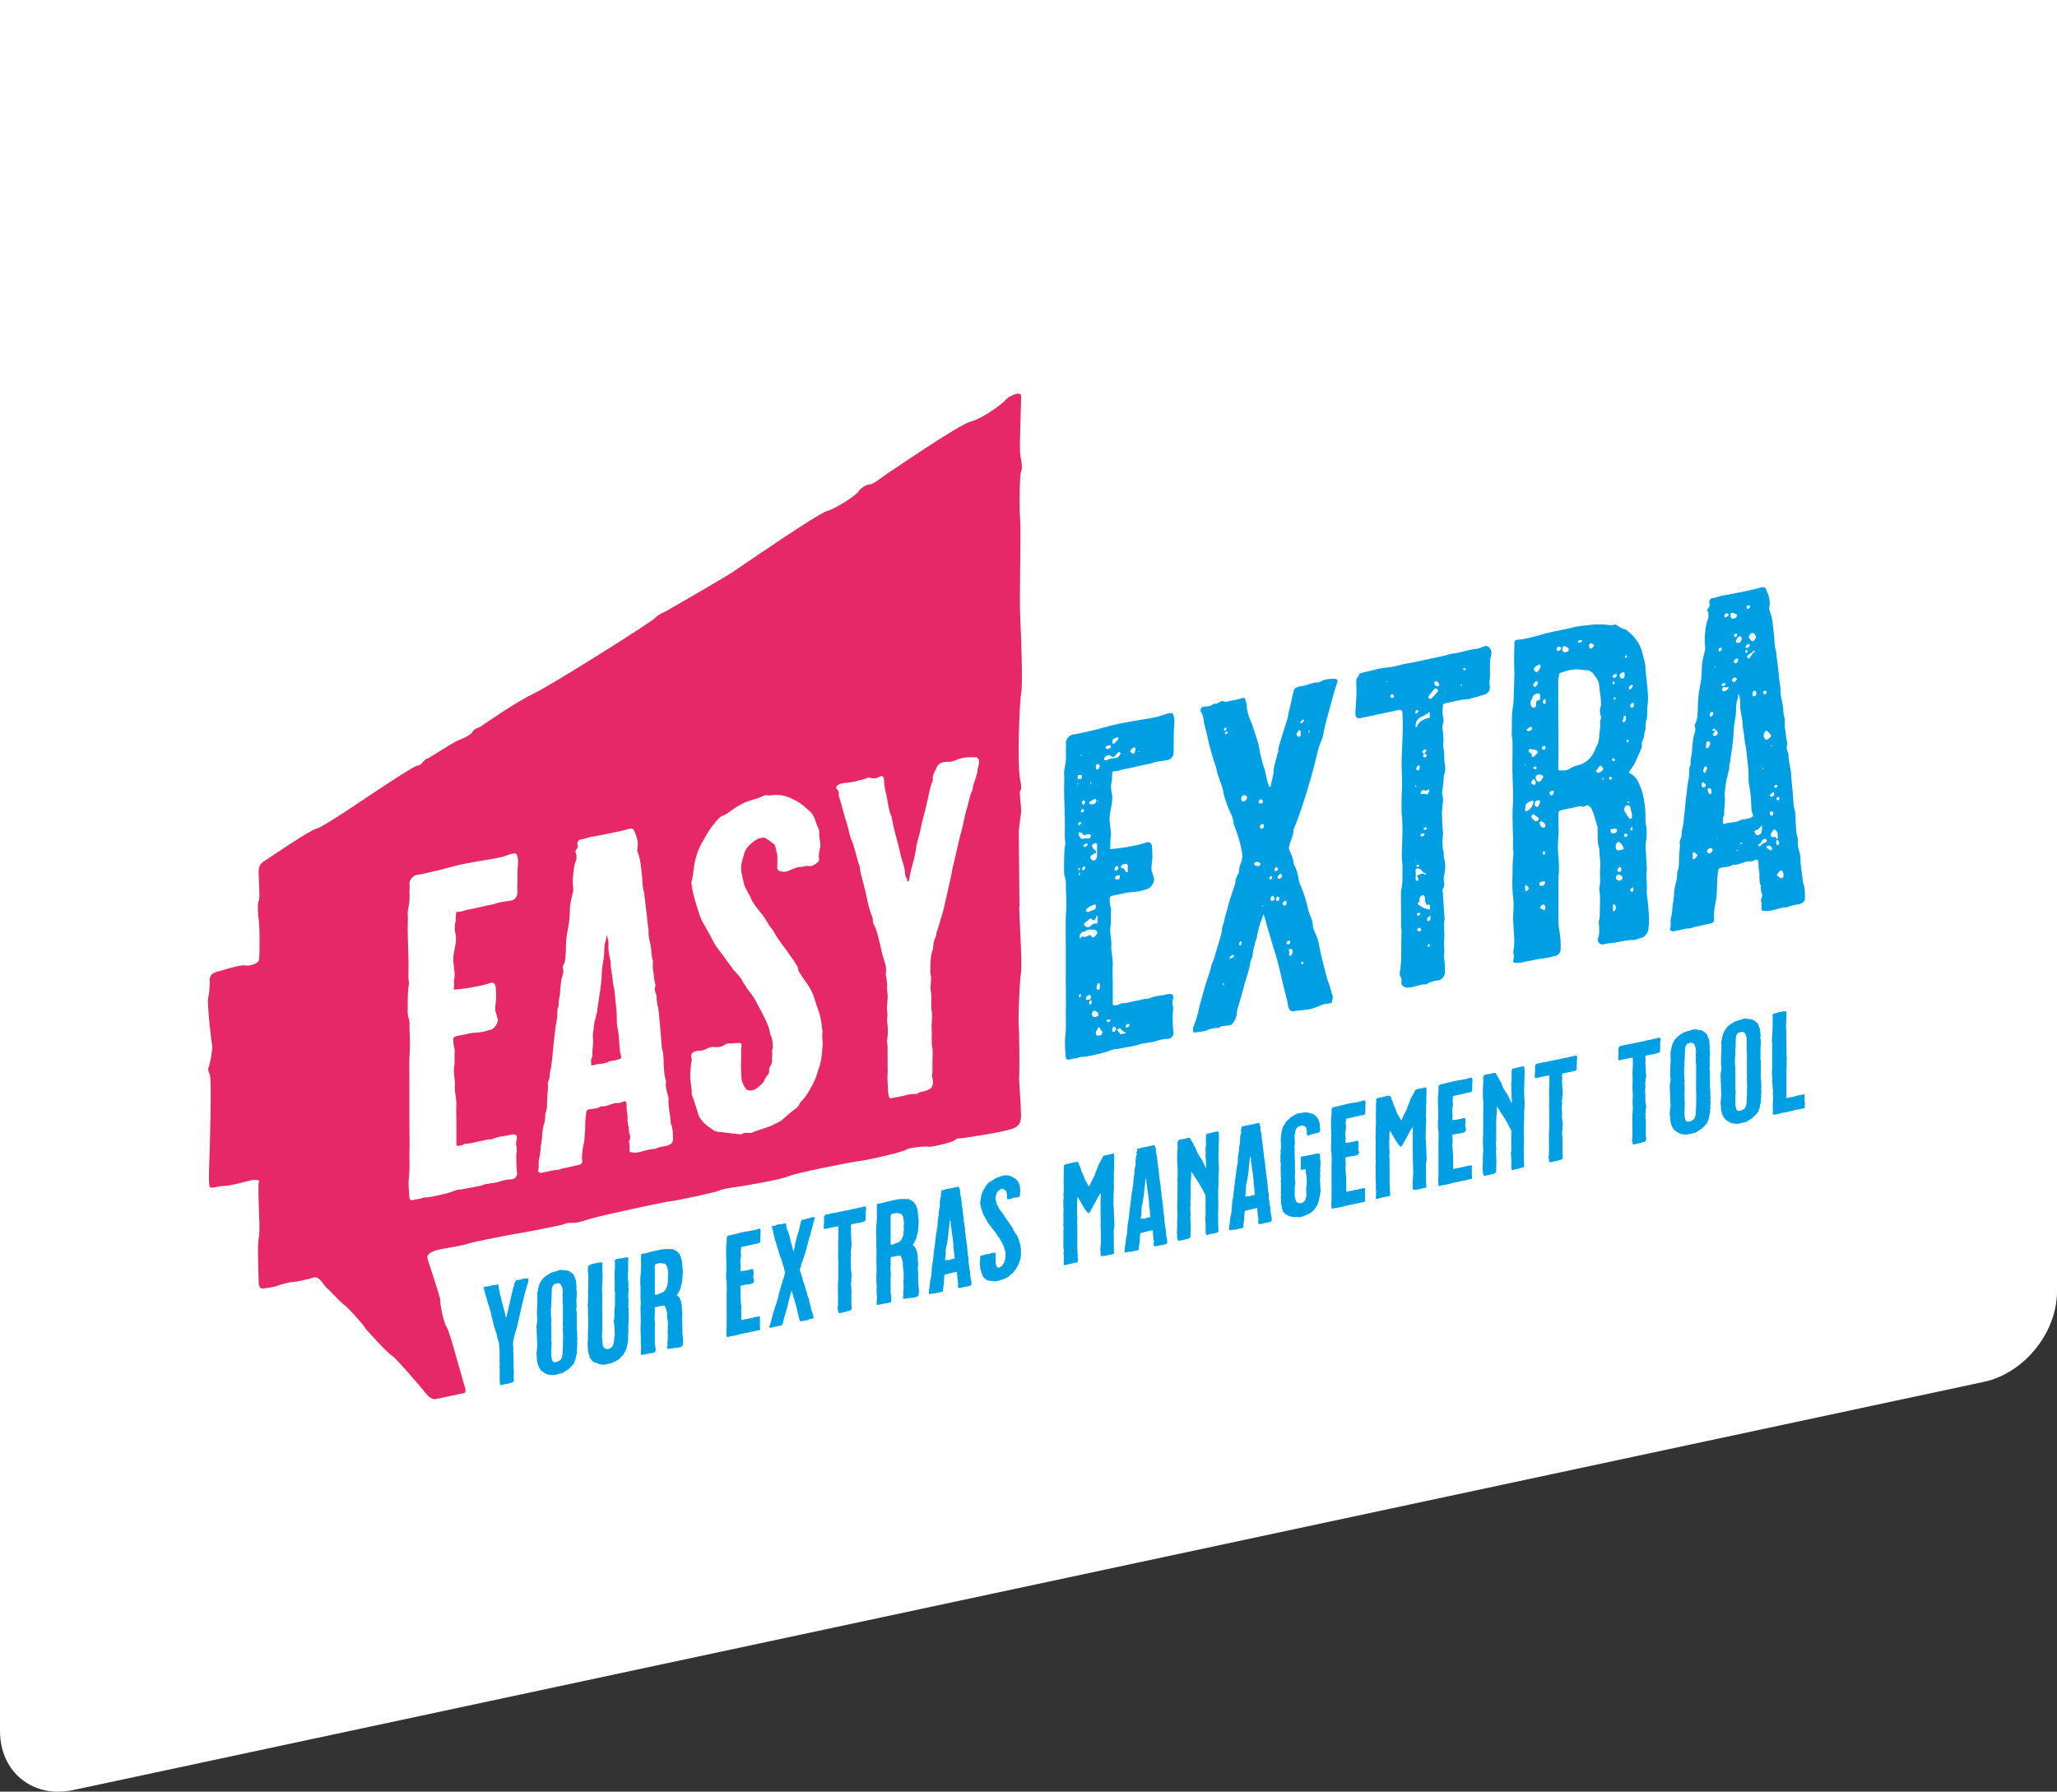 <?xml version="1.0" encoding="UTF-8"?><svg id="Ebene_2" xmlns="http://www.w3.org/2000/svg" viewBox="0 0 289.76 252.39"><rect x="0" y="0" width="289.76" height="252.39" fill="#333333" stroke="none"/><defs><style>.cls-1{fill:#009fe3;}.cls-2{fill:#fff;}.cls-3{fill:#e72868;}</style></defs><g id="Sitemap"><g><path class="cls-2" d="m10.29,252.17c-5.66,1.21-10.29-2.54-10.29-8.33V0h289.76v181.93c0,5.79-4.63,11.52-10.29,12.73L10.29,252.17Z"/><g><g><path class="cls-1" d="m165.4,102.14c-.06.74-.06,1.52-.06,2.37-.06.6.06,1.16-.06,1.85-.13.29-.31.52-.63.66l-.56.12c-.69.08-1.38.16-2.07.44l-.19.04c-1.19.19-2.32.56-3.51.74-.44.09-.94.33-1.38.29-.19-.03-.25.12-.25.31s-.06.41-.06.6c0,.13.06.31,0,.39-.19.69-.13,1.34,0,1.9.13.63,0,1.31-.13,1.99-.12.62-.25,1.23-.19,1.81l.19,1.73c0,.2,0,.46-.06.67-.06.47,0,.92-.06,1.39-.06.14.06.18.19.16.81-.11,1.57-.14,2.38-.31.81-.17,1.63-.28,2.5-.6.44-.16.75.04.81.48.06.77.13,1.61,0,2.42-.06.47-.13.94.06,1.36.13.24.13.56.25.8.06.25-.06.47-.12.62q-.38.86-1.19.97l-.12.03c-.82.3-1.57.27-2.32.36l-2.13.45c-.25.05-.31.13-.38.41,0,.52.06.97.19,1.4,0,.13.06.25,0,.39-.06.67.06,1.36-.06,2.04-.13.62,0,1.24.06,1.82l.06.64c-.12,1.01.19,1.86.19,2.84-.06.93,0,1.77,0,2.68v2.95c0,.2.06.31.25.28.25-.05.44-.03.63-.13.19-.11.38-.21.5-.17.81-.04,1.57-.33,2.38-.44.37-.08.75-.23,1.13-.17l.13-.03c.94-.46,1.82-.39,2.69-.64.75-.16.94.19.75.82-.06.21-.06.34-.06.54.13.43.13.82.06,1.3-.06.28,0,2.09.06,2.54.19.62-.31,1.11-.81,1.09-.69.01-1.31.21-1.94.41-.5.11-1,.15-1.5.25-.06.01-.19-.03-.31.07-1.07.36-2.13.45-3.26.69-.38.01-.75.09-1.13.24-.56.25-1.13.37-1.69.49-.75.16-1.5.38-2.25.41-.13-.04-.31,0-.44.09-.44.16-.88.12-1.31.28-.25.05-.44-.04-.5-.29-.06-.97-.19-1.99-.06-3,.13-1.14.06-2.17.06-3.22.06-1.52,0-3.01,0-4.45v-5.24c0-1.7-.06-3.46.07-5.18.06-1.06-.06-2.15-.06-3.19.06-.47-.06-.9-.19-1.33-.06-.25-.06-.51-.06-.77,0-.98,0-1.9.06-2.89,0-.13.06-.34.06-.54.06-.14.06-.28.06-.41-.13-.82-.06-1.69-.06-2.54,0-1.7-.12-3.44-.12-5.21,0-.72.06-1.39,0-2.09,0-.39.13-.88.19-1.35.13-.68.06-1.32.06-1.91.06-.34,0-.72,0-1.11.06-.54.63-1.05,1.06-1.08.81-.11,1.63-.35,2.44-.52.5-.11,1-.21,1.5-.38,1.19-.32,2.32-.62,3.51-.81,1.5-.32,3.07-.46,4.57-.84.31-.07,1.32-.48,1.44-.44.5-.11.56.01.69.44.13.37.06.77.06,1.23Zm-13.59,8.38l.06-.08v-.13c-.06.01-.13.09-.13.09,0,.07,0,.13.06.12Zm0-.98c0,.2.06.31.25.21.25.01.37-.14.37-.34,0-.33-.25-.21-.44-.23-.19-.03-.19.17-.19.37Zm.19,13.05c.06-.01.13-.09.13-.16,0-.13-.06-.19-.19-.16-.06-.05,0,.07-.06.14.06.05,0,.2.13.17Zm.13-6.77c-.13.03-.25.05-.25.25,0,.07,0,.2.13.17.13-.09.25-.18.31-.33-.06-.12-.13-.1-.19-.09Zm.81,1.79c-.25.05-.44.03-.5-.22-.06-.12-.19-.09-.31-.13-.13-.04-.25.05-.19.23,0,.2.31.72.5.68.31-.07.69-.08,1-.08q.12-.03.12-.09c.19-.3.13-.48-.19-.48-.13-.04-.25.05-.44.09Zm-.88,5.69s.06-.01.06-.08c.06-.08.06-.21-.06-.25,0,0,0-.07-.06-.05v.13c0,.06-.06.21.06.25Zm.06,16.74c-.13.03-.06.14-.13.22.06.05-.06.28.13.23.12-.03.12-.16.12-.29,0-.07.06-.21-.12-.17Zm.5-8.09c.19.03.44.04.69-.15.19-.1.38-.08.44.1.06.12.19.22.31.13.25-.12.37-.34.5-.56.06-.28-.13-.37-.31-.46,0,0-.06-.05-.13-.04-.37.01-.75-.17-1.19.19-.06.08-.25.05-.31.07-.38.15-.56.45-.56.77,0,.07,0,.13.06.18,0,0,.06-.08.12-.09.13-.16.19-.17.38-.15Zm-.12-17.52c.06-.01.19-.04.19-.24.06-.21-.13-.17-.19-.22-.13.03-.19.1-.25.32,0,.13.13.17.25.14Zm-.25-8.06q0,.13.06.12c.06-.01.06-.08.06-.08,0-.07,0-.13-.06-.12s-.06.08-.06.08Zm.18,16.06c0,.13.06.18.19.16.13-.09.25-.18.25-.38,0-.13-.06-.12-.19-.16-.19.11-.25.19-.25.38Zm0-9.43c0,.13,0,.33.19.35.13-.03.19-.17.25-.32,0-.13-.13-.37-.25-.27-.12.03-.19.1-.19.24Zm.81,5.92c-.06-.05-.13-.1-.19-.09-.19-.03-.31.13-.37.21-.06.08-.13.22-.06.21.13.1.19.09.31,0,.12-.09.25-.12.31-.33Zm-.32,11.59c.31.19.37.18.75-.09.13-.16.31-.33.56-.32.38.05.38-.01.38-.34v-.33c0-.06.06-.14,0-.2,0-.07.06-.21-.06-.25-.13.03-.13.16-.13.29h-.06c-.06.36-.25.46-.44.3-.25-.21-.44-.23-.63.07-.06.08-.19.1-.25.18-.44.29-.44.49-.12.68Zm.25-2.54c-.13.09-.25.25-.19.37.06.12.19.16.44.1.19-.17.44-.16.69-.28.19-.04.25-.25.25-.45s0-.33-.19-.29c-.38.15-.75.29-1,.54Zm.12,12.87c.31-.07.38-.14.38-.34s-.06-.38-.31-.33c-.25.12-.38.28-.38.47,0,.26.13.23.31.19Zm.5.35c-.06-.18,0-.33-.13-.3-.19.04-.19.3-.25.45,0,.06.06.18.19.16.19-.04.13-.22.19-.3Zm-.37-28.07c0,.13.12.17.19.16.13.04.25.01.44-.03h.06c.25-.07.38-.36.31-.54,0-.2-.19-.22-.44-.04-.12.09-.25.12-.38.21-.06.08-.19.1-.19.24Zm.25-2.67s.06-.01.06-.14c0-.07,0-.13-.06-.12,0,0-.06.01-.06.08-.06.08,0,.2.06.18Zm.56,9.76c-.13.03-.31.2-.44.22-.19.11-.19.24-.19.37,0,.2.31.46.5.42.19-.04.44-.29.44-.62v-.72c0-.26,0-.59,0-.85,0-.2-.06-.25-.31-.26-.13.03-.25.12-.37.28-.06.14,0,.26.06.38.13.17.25.27.38.38q.25.21-.06.41Zm.06,23.03c.19-.04.37-.01.44-.22.06-.34-.12-.43-.31-.52-.12-.17-.31-.13-.44-.04l-.12.16c-.13.42.06.71.44.63Zm.88,1.97l-.12-.17c-.13-.04-.06-.31-.25-.34-.19.04-.19.3-.31.46-.19.24-.13.42-.06.6.06.18.25.14.5.09.13.04.25-.12.31-.26.06-.14.06-.28-.06-.38Zm-.8-37.14c0,.2,0,.33.25.34.12-.03.31-.33.31-.53-.06-.12-.19-.22-.31-.26-.19.04-.25.19-.25.45Zm.12,31.2c0,.2.13.17.25.14.13-.03.19-.11.19-.24v-.52c0-.06-.06-.12-.13-.17-.06.01-.13.03-.19.11-.13.29-.19.5-.13.68Zm.19-26.48l-.06.08q0,.07.06.12c.06-.01.06-.08.06-.08q0-.07-.06-.12Zm.06-2.11l-.06-.05v.13l.06-.08Zm3.01-4.7c-.13-.1-.25-.01-.31.07-.06.08-.13.16-.25.25-.25.38-.37.41-.69.21-.12-.1-.25-.21-.44-.1-.19.04-.31.07-.44.29-.12.09-.12.22-.06.34.06.05.12.1.25.08.44-.29.94-.26,1.44-.37.25-.05.37-.21.56-.45.06-.14,0-.26-.06-.31Zm-2-.69c0,.2.19.29.37.18.19-.04.38-.08.38-.34s-.19-.09-.31-.13c-.13.09-.44.03-.44.29Zm.36,38.34c-.12.03-.25-.01-.25.12.06.18.13.24.25.21.13.04.31-.07.31-.26s-.25-.01-.31-.06Zm.56,1.52c.06.05-.06.28.19.22.19-.04.38-.28.38-.41-.06-.18-.19-.35-.31-.33-.19.04-.25.25-.25.51Zm.01-40.65c0,.13,0,.26.19.29.12-.03.63-.59.69-.74,0-.07,0-.13-.06-.18-.25-.01-.44.16-.63.2-.19.1-.13.29-.19.43Zm.31,17.94c0,.13.06.25.25.21.12-.03.31-.26.31-.39-.06-.12-.06-.31-.25-.28-.13.03-.31.33-.31.46Zm.5.88c-.19-.03-.37.14-.44.35-.06.14.25.27.44.23.19-.04.25-.19.25-.38.06-.21-.12-.23-.25-.21Zm-.07,21.81c.06.25.31.33.37.51.06.12.31,0,.44-.03l.25-.05c.06-.01.12-.03.12-.09l-.06-.05c-.31-.06-.5-.29-.69-.51-.06-.05-.19-.09-.25-.01-.13.03-.19.1-.19.23Zm.57-22.9c.31.06.44.3.56.54.06.05.19.16.25.08.13-.09.06-.21.06-.28v-.39c.06-.21,0-.39-.19-.48-.25-.01-.5.04-.69.21-.13.16-.19.37,0,.33Zm.56,22.33c0,.2.12.17.25.21.06-.01.37-.34.31-.39,0-.07-.13-.17-.25-.14-.19.04-.25.19-.31.33Zm1.39-39.04c0-.13,0-.26-.19-.22-.13-.04-.5.37-.56.51,0,.13.31.33.44.37.19-.04.31-.26.31-.65Zm.56.34l-.06-.05c-.06.01-.06.08-.06.08,0,.07.06.05.06.05,0-.07.06-.08.06-.08Z"/><path class="cls-1" d="m181.61,119.12c-.06.21-.06.41,0,.59.25.6.56,1.19.63,1.9,0,.13.06.18.06.25.38.57.5,1.27.63,1.96.06.38.19.81.38,1.16.44,1.08.75,2.13,1,3.26.19.75.63,1.37.63,2.16.06.71.5,1.27.69,1.95.12.37.19.74.25,1.12.19,1.01.44,2,.69,2.93.19.81.38,1.62.69,2.34.19.48.25.99.44,1.48.13.3-.06.6-.06.93,0,.13-.19.17-.25.18-.19.04-.5.11-.69.08-.56.12-1.06.42-1.69.62-.56.19-1,.21-1.57.27-.44.03-.88.12-1.32.15-.37.02-.56-.27-.63-.59-.13-.95-.5-2.05-.69-2.93-.31-1.37-.75-3.38-1.19-4.72-.38-1.1-.63-2.22-1-3.32-.13-.37-.19-.68-.31-1.11-.06-.25-.19-.75-.31-.98l-.37,1c-.25.71-.44,1.4-.56,2.15,0,.2-.13.42-.19.63-.19.7-.38,1.39-.44,2.12-.06.28-.25.58-.31.92-.13,1.01-.5,1.94-.81,2.99-.06.28-.13.61-.25.97-.19.76-.44,1.6-.69,2.37-.13.35-.13.81-.19,1.15-.12.35-.25.71-.5,1.02-.06.14-.19.23-.31.26-.31.07-.69.15-1,.15-.19.04-.38.01-.5.17-.19.11-.37.15-.56.12-.44.03-.88.12-1.38.36-.5.17-1,.15-1.57.27-.25.05-.31-.13-.31-.39,0-.39.19-.76.31-1.05.31-.79.44-1.6.63-2.36.31-1.05.56-2.08.88-3.13.25-.84.63-1.64.75-2.45.06-.34.31-.66.38-1,.25-.9.56-1.82.82-2.73.13-.42.25-.84.31-1.31,0-.46.25-.9.31-1.31.13-.75.44-1.47.57-2.15.25-.97.63-1.97.94-2.95.06-.08.06-.21.06-.28,0-.46.19-.83.38-1.19.06-.08.13-.16.13-.29,0-.46.12-.94.31-1.38.25-.64.19-1.22.06-1.78-.25-1.26-.63-2.42-1.07-3.51-.06-.12-.06-.25-.06-.38-.12-.96-.69-1.69-.94-2.55-.19-.61-.44-1.15-.5-1.73-.12-.76-.44-1.35-.63-2.03-.19-.48-.31-.92-.37-1.36-.06-.25-.19-.48-.25-.73-.31-.85-.5-1.73-.75-2.59-.19-.94-.44-1.94-.69-2.87-.06-.51-.13-1.09-.38-1.56-.06-.05-.13-.17-.13-.23,0-.39.13-.55.44-.62.19-.04.31,0,.44-.03.25.01.5-.04.75-.22.19-.17.38-.15.5-.17.25.01.44-.16.63-.27.12-.09.25-.12.38-.08.19.03.37.12.56.08.75-.22,1.5-.25,2.25-.54.25-.05.31.13.38.31.06.31.19.55.19.88,0,.72.25,1.32.5,1.99.38.77.56,1.65.88,2.5.25.67.37,1.43.5,2.18l.37,1.49c.31.72.44,1.54.62,2.35.06.25.19.48.25.73,0,.07.06.12.13.1.06-.01.13-.09.13-.16.06-.67.38-1.32.38-1.98,0-.52.19-1.09.31-1.57.13-.35.13-.75.31-1.11.12-.16,0-.39.06-.6l.44-1.53c.31-.98.63-1.9.88-2.8l.13-.74c.25-.84.5-2.33.75-3.17.13-.22.19-.3.44-.36.06-.01.13-.09.19-.1.75-.03,1.44-.37,2.19-.53l.25-.05c.44.04.63-.07.94-.27.56-.25,1.13-.24,1.75-.24.38.05.44.23.31.59-.44,1.21-.81,2.73-1.13,3.9-.13.49-.31,1.05-.44,1.6-.19.69-.31,1.38-.44,2.06,0,.06-.06.14-.06.21-.44.94-.69,1.85-.88,2.8-.31,1.11-.56,2.28-.94,3.47-.25.9-.56,1.89-.88,2.87-.38,1.19-.82,2.46-1.32,3.62,0,.13-.06.21-.06.28,0,.72-.44,1.4-.56,2.08Zm-9.15,19.42s-.06-.05-.12-.04c-.06.08-.06.14-.06.21s0,.13.06.05c.12-.03.12-.16.12-.22Zm.07-35.62c.13-.03.25-.12.25-.25s-.06-.18-.12-.17c-.19.04-.25.12-.25.32-.06.08,0,.13.13.1Zm.44.23c-.06-.05-.06-.12-.19-.09-.12.03-.25.18-.25.25,0,.13.13.1.19.09.13-.03.19-.1.25-.25Zm.87,31.5c0-.06-.06-.05-.06-.12-.19-.03-.5.17-.56.38,0,.07,0,.13.06.12.13.04.56-.25.56-.38Zm1.07-1.93c0-.07-.06-.05-.06-.12-.06.01-.13.03-.19.1l-.06.08c-.06.14-.06.28,0,.39.06-.01.13.04.13-.03.13-.03.13-.16.13-.29.06-.01.06-.08.06-.14Zm.38-20.7c-.25-.01-.44.16-.44.42-.06.28.12.5.31.46.19.03.5-.3.5-.5.06-.21-.19-.42-.37-.38Zm2.13,9.5c-.13-.1-.25-.14-.44-.1-.13.09-.25.05-.25.12-.06.14-.06.28,0,.33.19.09.38.12.56.14.13-.03.19-.11.25-.25.06-.14-.06-.18-.12-.23Zm-.12-8.55c0,.2.19.22.31.2.13.04.31-.07.31-.26.06-.08-.25-.34-.38-.31-.12.09-.25.19-.25.38Zm.75,3.38c0-.2-.12-.3-.25-.27-.13.03-.31.13-.31.39,0,.2.12.37.25.27.19-.04.31-.2.31-.39Zm-.13,11.22c0-.07-.06-.05-.06-.05-.06.01-.13.03-.06.08,0,.07,0,.13.06.05q.06-.01.06-.08Zm1.06-3.7c.13-.03.25-.18.25-.31,0-.07-.06-.12-.19-.16-.06.14-.25.12-.25.31,0,.13.13.17.19.16Zm.56,2.69c-.06-.18-.13-.37-.31-.39-.12.03-.25.25-.25.51,0,.13.06.25.25.21.19.03.31-.2.31-.33Zm.25-3.85c.19-.04.25-.25.25-.31,0-.13-.13-.24-.31-.26-.06.14-.25.25-.19.43,0,.13.12.17.25.14Zm.44,3.9c0-.2-.13-.23-.25-.34-.13.16-.25.18-.25.38s.13.3.25.28c.12-.03.25-.19.25-.32Zm.37-3.22c0-.13-.06-.25-.25-.28-.19.04-.38.28-.38.47,0,.13.06.25.25.21s.37-.21.37-.41Zm.63,3.79c0-.13,0-.26-.19-.29-.12.03-.37.28-.37.41.06.12.12.3.31.26.19-.04.25-.19.25-.38Zm.31,5.3c-.13.03-.31.26-.31.39s.06.18.25.14c.19.03.25-.12.25-.32,0-.13-.06-.18-.19-.22Zm.13,1.22c-.19.11-.13.22-.06.34,0,.07.06.12,0,.26-.06.08-.06.14,0,.26.06.12.31.13.31,0,.13-.22.19-.5.19-.69-.06-.12-.31-.26-.44-.17Zm.95-30.25c0,.13.31.39.38.38.19-.17.31-.33.19-.56.13-.22.06-.34-.19-.42-.06.01-.38.47-.38.6Zm.56-1.62s0,.07.06.05c.06-.01.19-.04.25-.12.12-.09.19-.23.25-.38h-.06c-.13-.03-.25.07-.31.14-.13.09-.19.17-.19.3Zm.12,33.88c0,.13.13.1.19.09.12-.03.12-.09.12-.22,0-.06-.06-.12-.19-.09-.06.01-.13.09-.13.22Zm1.01-32.55q0,.07.06.05c.06-.01.13-.16.13-.29,0-.07-.06-.05-.06.01-.06.08-.19.11-.12.22Z"/><path class="cls-1" d="m198.54,139.09c-.19.04-.37.08-.56-.01-.38-.12-.63-.32-.56-.8.06-.28,0-.52-.13-.69-.12-.1-.12-.37-.12-.56.13-.49.13-1.01.19-1.48.06-1.26,0-2.55.06-3.81.06-.54-.06-1.03-.06-1.56.06-1.52-.06-3.13,0-4.65.06-.47.19-.96.19-1.41,0-.98.06-2.04-.06-3.06-.06-.58,0-1.11,0-1.7.06-1.45.13-2.91,0-4.32-.06-.44-.06-.84-.06-1.23,0-.85,0-1.77.06-2.63.06-1.32-.06-2.54-.06-3.85.06-1.13.06-2.17.13-3.3.06-1.19.06-2.37,0-3.53,0-.46-.19-.55-.63-.46l-2.63.56c-.88.19-1.69.36-2.57.55-.56.12-.81-.09-.81-.68.06-.67.06-1.32.12-1.92.06-.8.06-1.58,0-2.36,0-.26,0-.59.25-.84.06-.08.13-.16.13-.22.06-.28.25-.31.37-.34.88-.19,1.69-.42,2.5-.6.63-.07,1.25-.2,1.94-.28l.88-.19c.56-.19,1.13-.24,1.69-.36l4.38-.93c.63-.13,1.25-.4,1.88-.4l.19-.04c.94-.2,1.88-.53,2.82-.6.19-.04.44-.09.62-.2.19-.11.44-.16.63-.2.56.08.94.65.69,1.49-.13.42-.13.81-.13,1.2,0,.79.06,1.56-.06,2.37-.06.28.06.51.06.71,0,.52-.25.91-.75,1.08-.69.21-1.32.41-2,.56-.13.09-.25.12-.44.09-1,.08-2,.36-3.01.57-.44.09-.44.16-.44.55-.06.54-.06.99.06,1.49.06.31.06.64-.06.99-.13.29-.06.54,0,.79.06.64.13,1.35.06,2.02,0,.39.06.77.13,1.15,0,.59,0,1.24.13,1.81.06.38.06.84-.13,1.27-.06.14-.06.28-.06.41,0,.46-.06.93-.13,1.4-.06.41-.13.75-.06,1.13.19.48.06,1.03,0,1.51,0,.33-.06.67-.06,1,.06.84,0,1.64.13,2.46.06.38,0,.92-.06,1.32,0,.52,0,1.05.13,1.48.06.25.06.45.06.71,0,.13,0,.33.06.44.19.75.19,1.47,0,2.29-.13.42-.06.8,0,1.18,0,.26,0,.53-.19.76-.13.22-.06.41,0,.52.06.71.06,1.3.12,1.87,0,.52.06,1.03.12,1.61,0,.07.06.12,0,.26-.19,1.02.06,2.02-.06,3.02-.06.28,0,.52,0,.79,0,.39.06.84,0,1.24-.06.21-.06.34,0,.52.13.56.06,1.23.12,1.81,0,.46-.19.83-.56,1.1-.13.09-.19.1-.25.12-.63.07-1.19.19-1.69.49-.06.08-.13.09-.19.11-.75-.1-1.57.4-2.32.43Zm-3.18-43.05l.13-.03c-.06-.05-.13-.04-.19-.03-.06.01-.06.08-.12.09.06.05.12-.03.19-.04Zm1,2.01c0-.13-.19-.29-.31-.26-.13.09-.19.17-.19.3,0,.2.13.23.25.21.19.03.25-.05.25-.25Zm3.19,12.67c-.06-.05-.13-.1-.13-.1-.13.03-.06.08-.06.14s0,.13.06.12l.13-.16Zm.25-10.59c.06-.08-.06-.12-.19-.09-.19.04-.25.18-.25.38.06.05,0,.2.13.1.12-.03.31-.2.31-.39Zm-.13,2.06c.13-.29.31-.46.56-.65.31-.2.63-.33.94-.39.12-.03.19.03.25-.12,0-.2,0-.46-.06-.64,0-.06-.06-.12-.12-.04-.32.39-.82.5-1.19.71-.44.29-.63.66-.63,1.11,0,.13-.06.28,0,.26.13.04.19-.1.25-.25Zm.12,21.57c-.06-.12-.06-.18-.13-.23-.06-.18,0-.26.19-.3.31-.13.56-.25.81-.04.06.05.13.04.19-.04.06-.08,0-.13-.06-.12-.25-.08-.38-.18-.5-.35-.13-.3-.38-.31-.63-.33-.25-.01-.25.05-.25.25,0,.33.06.71,0,1.05v.26c0,.2.19.22.31.13.13-.03.06-.21.06-.28Zm-.31-2.55l-.06-.05v.2q.06-.08.06-.14Zm.51-13.13c0-.2,0-.26-.13-.24-.19.04-.38.28-.38.47.06.12.12.23.25.21.25-.05.25-.25.25-.45Zm-.07,13.82c0-.13-.13-.1-.19-.09-.06.01-.19-.03-.19.17,0,.13.06.12.12.17.13-.03.19-.11.25-.25Zm.12,6.78c0-.13-.13-.1-.25-.08s-.19.17-.19.24c.06.12.13.24.25.14.19-.04.19-.17.19-.3Zm.13,2.26c0-.2-.13-.23-.25-.27-.19.11-.25.19-.31.33,0,.13.25.27.38.18.12-.03.25-.12.19-.24Zm1.25-2.88c.06-.14,0-.33,0-.52,0-.13-.13-.1-.25-.08-.19.04-.25-.01-.31-.2-.06-.18-.19-.35-.12-.63,0-.33-.13-.56-.38-.51-.25.05-.44.35-.44.68,0,.07.06.18,0,.26-.44.29-.13.35,0,.46.44.3.81.55,1.38.56,0,.07.13.1.13-.03Zm-.75-10.51c0-.2-.13-.17-.25-.14-.19.04-.31.07-.31.26s.13.17.25.14c.13-.03.31-.07.31-.26Zm.44-5.72c.13-.16.25-.31.19-.5.06-.14,0-.26-.12-.1-.19.17-.31.2-.5.11,0-.07-.06-.05-.13-.04-.19-.02-.37.14-.44.36,0,.2.13.23.31.2.19-.04.38-.08.5.02.06.05.13.04.19-.04Zm-.19-5.26c.06-.14.06-.34-.06-.31-.31-.06-.19-.22,0-.39.06-.08.13-.22,0-.26-.12-.1-.31,0-.44.16-.06.08-.12.16,0,.26.13.1.19.16.06.38-.06.14.06.25.19.29.13.04.19-.04.25-.12Zm.06,10.07c0-.07-.13-.1-.19-.09-.13.03-.25.12-.25.25s.13.1.19.09c.12-.03.25-.05.25-.25Zm.5,12.59c0-.07.06-.21-.06-.25-.06.01-.13.09-.19.17-.13.16-.25.32-.19.5,0,.13.13.1.25.08.19-.1.25-.32.19-.5Zm-.06,3.94c0-.13-.06-.18-.13-.17-.12.03-.19.17-.19.24,0,.13.06.12.13.1.12-.03.19-.11.19-.17Zm.32-34.89c.25-.25.5-.5.75-.81.06-.01.12-.09.06-.27,0-.07-.13-.17-.25-.21s-.19-.03-.31.13l-.63.79c-.12.16-.25.31-.06.47.13.1.25.08.44-.09Zm1-1.85c.06-.15-.31-.52-.5-.48-.12.03-.19.1-.19.3s.25.47.44.43c.12.04.25-.12.25-.25Zm3.19.04c0-.07-.06-.05-.13-.04q-.06.01-.06.08t.13.1c.06-.01.06-.08.06-.14Zm.56-2.15c-.06-.12-.12-.23-.31-.19-.06.01-.13.09-.06.14.06.12.19.16.31.13.06-.01.13-.09.06-.08Z"/><path class="cls-1" d="m232.29,129.44c0,.39,0,.79-.06,1.19,0,.46-.19.89-.56,1.23-.13.09-.25.25-.31.2-.5.11-.94.4-1.44.37-.38-.05-.69.08-1,.08-.81.17-1.63.35-2.44.39l-.44.09c-.44.16-.81-.02-.94-.39-.06-.12-.06-.25,0-.39.25-.71.19-1.35.13-1.99,0-.26-.06-.45.06-.73,0-.13.06-.28.06-.41,0-1.24.13-2.51-.06-3.78v-.2c.25-1.04,0-1.96.13-2.97.06-.8-.12-1.54-.12-2.33,0-.33-.13-.63-.19-.94-.06-.71-.06-1.43-.06-2.15v-.26c-.31-.72-.37-1.56-.75-2.26-.06-.25-.19-.42-.37-.58-.19-.16-.38-.25-.63-.06-.12.09-.25.12-.38.08-.25-.14-.56-.01-.88.05l-2.13.45q-.38.08-.38.47v1.7c.06.64,0,1.51-.06,2.37-.06,1,.06,1.89.12,2.85,0,.65.06,1.36-.06,2.04v.46c0,1.9,0,4.06,0,5.96,0,.26.06.44.06.71.19,1.01.31,2.03.25,3.09-.06.54-.44.88-.94.92l-.13.03c-.94.33-1.82.25-2.76.52-.5.11-1.06.16-1.57.33-.31.07-.63.07-.94.07s-.37-.12-.31-.46c.06-.21.06-.34.06-.54-.13-.37-.06-.77,0-1.11.06-.41.06-.73.06-1.13-.06-.71-.06-1.43-.13-2.4-.12-1.02.13-2.25,0-3.27-.13-1.09-.19-2.25-.12-3.44,0-.98,0-1.96.13-2.97.06-.28-.06-.51-.06-.77.06-1.39-.06-2.74-.06-4.11v-1.31c.13-1.6.06-3.09,0-4.58-.06-1.36,0-2.68,0-4.06,0-.52,0-1.05-.06-1.62-.06-.12-.06-.25-.06-.44.06-1.32-.06-2.6.19-3.97.13-.81.06-1.58.13-2.45,0-.72.06-1.39.06-2.11-.06-1.36-.06-2.74,0-4.12v-.33c.06-.21.13-.29.38-.34,1.13-.04,2.32-.43,3.44-.73,1.44-.44,2.88-.61,4.32-.98,1-.28,1.94-.28,2.94-.43.5-.04,1-.02,1.57,0,.5.02.94.19,1.5,0,.13-.03.25.08.31.13.38.25.69.44,1.13.55.19.03.25.14.38.25,1,.77,1.75,1.79,2.06,3.1.19.74.44,1.41.44,2.26.06,1.1.25,2.11.31,3.14.06.71.06,1.43-.06,2.24-.06.6.06,1.16-.13,1.79-.13.42-.13.75-.13,1.07.06.12.06.18,0,.26-.19.43-.13.88-.31,1.37-.19.24-.25.58-.19.83,0,.39-.19.76-.38,1.13-.37.87-.69,1.72-1.31,2.44-.13.16-.19.3,0,.39.31.13.5.35.75.56.12.11.19.22.25.34.5.94.88,1.91,1,3.06.19.88.19,1.79.19,2.71,0,.33.06.58.13.89.06.51.06,1.1,0,1.64-.13.68-.13,1.34-.06,1.98.06.77.06,1.56.12,2.33v.2c-.19.83.06,1.62,0,2.55-.06.6.06,1.16.12,1.74.06.84.19,1.66.19,2.51Zm-17.46-21.69q0,.07.06.12v-.2c0-.06-.06-.05-.06-.05-.06.08,0,.13,0,.13Zm.24,17.03c-.06-.05-.12-.1-.19-.09-.06.08-.06.14-.06.21,0,.2.06.38.06.58q.06.12.19.03c.38-.28.38-.47,0-.72Zm.94-11.85c0-.07-.06-.05-.06-.12-.25-.08-1,.34-1.06.62,0,.2,0,.33-.06.54,0,.33.06.38.25.27.5-.17.94-.85.94-1.31Zm-.94-10.08c.06.12.19.16.38.12.19-.04.37-.21.37-.34,0-.2-.13-.24-.25-.21-.19.04-.5.24-.5.43Zm1.38,3.37c.19-.17.19-.43,0-.52-.31-.13-.63-.13-.94-.19-.12.03-.19.17-.19.3l.13.17c.19.09.37.18.31.52,0,.13.19.16.37.05.06-.08.19-.17.31-.33Zm-.62-6.61c.06.12.19.09.31.06.19-.04.19-.17.25-.31v-.39c0-.13.13-.29.31-.33q.25.01.25-.25v-.19c.06-.41-.06-.58-.5-.48q-.38.08-.56.45c0,.13-.06.28-.13.35-.25.38-.19.83.06,1.1Zm.31,10.93c.19-.04.19-.17.19-.3,0-.26-.19-.48-.31-.46-.19.1-.31.26-.31.46-.06.14.19.35.44.3Zm.5,4.61l-.56-.4c-.06-.05-.06-.12-.13-.04-.12.03-.25.25-.25.38.13.23.37.44.56.6.12.04.31,0,.44-.16.13-.16.06-.28-.06-.38Zm-.69-18.64c0,.13.19.22.31.26.06-.01.38-.41.38-.54.06-.14-.19-.35-.31-.26-.12.16-.31.33-.38.54Zm.19,11.48c-.13.09-.13.16-.13.22.06.12.13.17.31.13.06-.01.13-.09.13-.16,0-.13-.19-.22-.31-.2Zm-.06-13.8c0,.13,0,.2.06.31.13.04.19.22.38.18.19-.11.5-.63.5-.76,0-.26-.13-.37-.31-.26-.25.12-.5.24-.63.53Zm.31,19.44c.13.1.25.01.31-.07.13-.22.19-.43.25-.64,0-.13-.06-.18-.13-.17-.13-.04-.31,0-.5.11-.12.03-.12.22-.12.42-.06.14.06.25.19.35Zm1-4.21c0-.2-.44-.37-.69-.31s-.38.21-.38.47c0,.33.25.6.5.55.19-.04.56-.51.56-.71Zm-.19,15.36c.19.02.44-.23.44-.42,0-.33-.19-.22-.37-.18-.31.07-.38.08-.44.35,0,.2.13.3.37.25Zm.5-8.55c0-.2-.38-.51-.56-.54-.19.04-.31.2-.25.38.06.25.19.42.38.51.13.04.25.01.31-.07.12-.09.12-.16.12-.29Zm0,11.65c0-.26-.19-.55-.38-.44-.13.09-.31.13-.37.41,0,.13.44.37.63.32.12-.09.06-.21.12-.29Zm0-22.65c0-.07,0-.2-.19-.16-.25.05-.25.19-.31.39,0,.13.13.17.25.14.19.03.25-.12.25-.38Zm-.19,14.7c-.06-.05-.19.1-.19.24s.13.23.19.22c.19.03.06-.14.12-.22-.06-.05.06-.28-.12-.24Zm.19-21.12c0-.07.13-.36-.12-.3-.13.03-.25.25-.25.38,0,.2.13.3.31.26.19-.04.06-.21.06-.34Zm1.19,12.71c0-.13-.13-.17-.25-.14-.13.03-.38.21-.38.34s.19.35.31.33c.19-.04.25-.32.31-.52Zm1.01-20.24c-.06-.12-.19-.22-.31-.2-.19.04-.31.2-.31.39,0,.26.06.25.19.22.25.01.44-.22.44-.42Zm4.88,14.15c0-.07,0-.13.06-.21.37-.54.44-1.14.44-1.73.06-.6.19-1.15.12-1.73-.06-.05,0-.2.06-.34.06-.21.13-.42,0-.65-.13-.43-.13-.89.06-1.39v-.39c0-.79-.19-1.53-.25-2.3,0-.85-.5-1.33-.94-1.9-.31-.26-.63-.46-1.06-.36-.12-.04-.25-.08-.38-.05-1-.24-2,.03-3.01.38-.13.03-.25.12-.25.25,0,.26-.13.49-.13.75v4.65c0,2.62.06,5.22,0,7.79,0,.26.06.38.31.33.25.01.5.03.88-.05.19-.04.38-.14.63-.33.25-.12.5-.24.75-.29,1.25-.27,2.19-1.05,2.69-2.41Zm-4.25-13.56c.37-.08.5-.17.44-.49,0-.13-.56-.4-.69-.38-.06.08-.12.09-.12.16-.25.44,0,.78.38.7Zm1.75-1.48c0,.07.12.1.25.14.13-.03.25-.12.31-.2.06-.01.06-.08.06-.08-.13-.1-.25-.08-.37-.05-.06.01-.25-.01-.25.18Zm1.57.58c0,.26.12.43.31.39.13-.03.38-.34.38-.47,0-.07-.38-.31-.44-.3-.12.09-.31.2-.25.38Zm2,17.31c-.06-.12-.31-.46-.44-.43-.12.09-.56.65-.56.77s.19.29.37.25c.38-.15.63-.39.63-.59Zm.06,1.36s0-.07-.06-.05c-.12.03-.12.09-.12.16s0,.13.06.12c.06-.08.19-.1.13-.22Zm1,.18c.06-.01.19-.11.13-.16,0-.2-.06-.25-.19-.22-.13.03-.25.05-.19.17,0,.13.06.25.25.21Zm.37,7.58c.13-.03.31,0,.44-.22.13-.16.13-.29-.06-.38-.13-.1-.25-.08-.5-.03-.06.14-.19-.09-.25.05-.06.14-.06.28,0,.39.06.18.19.16.38.18Zm-.19-10.43c0,.13.06.25.19.22.13.04.19-.04.19-.11.06-.08-.19-.29-.25-.27-.06.01-.13.09-.13.16Zm.07-10.75c0,.07,0,.2.13.17.06-.01.13-.09.13-.16,0-.13-.06-.25-.19-.22-.13.03-.06.14-.06.21Zm0-.92c0,.13.13.23.31.2.06-.01.31-.26.31-.39s-.12-.17-.25-.14c-.19.04-.31.13-.38.34Zm.43,32.37c0-.2-.19-.29-.31-.26-.13.03-.06.21-.06.34v.46c0,.07,0,.2.06.18.06-.01.19-.1.19-.1.19-.24.13-.42.13-.62Zm-.12-29.43c-.06-.05-.13.03-.13.09s-.06.21.06.25c.06-.01.19-.17.19-.24s-.06-.12-.13-.1Zm1.18,21.09c-.06-.31-.31-.46-.5-.68-.13-.17-.44.03-.5.3-.06.14-.06.28-.06.41.06.31.13.43.44.43l.25-.05c.06-.01.12-.03.19-.04.25-.05.31-.13.19-.37Zm-.06,4.27c0-.13-.44-.43-.63-.39-.25.05-.44.42-.31.59.13.17.31.26.56.27.19-.04.37-.28.37-.47Zm-.44-.76c.19-.04.25-.25.25-.45,0-.13-.12-.24-.25-.27-.19.17-.31.26-.31.46-.06.14.19.29.31.26Zm0-27.62c0,.2.25.4.44.36.25-.05.25-.25.25-.45.06-.34,0-.46-.25-.41-.25.05-.44.22-.44.49Zm.56,6.49c.13.04.19-.04.25-.18.06-.14.13-.29.06-.47,0-.06.06-.28-.13-.23-.19-.02-.19.17-.19.3s-.06.21-.13.35c0,.13-.06.28.13.24Zm.81,13.57c.06.05.12.1.19.09.06-.08.19-.17.19-.24v-.26c0-.39-.19-.75-.25-1.19-.06-.19-.37-.31-.56-.21-.19.11-.38.47-.31.66.19.42.44.82.75,1.15Zm-.25,2.34c-.06-.12-.12-.17-.25-.21-.13.03-.25.12-.25.25,0,.19.13.23.25.27.13-.03.19-.17.25-.32Zm-.37-25.12c.06.05.06.25.19.16.12-.03.12-.09.06-.14,0-.13,0-.2-.13-.23-.06.08-.13.16-.13.22Zm.37,11.7c-.06.01-.12.09-.12.16,0,.13.06.25.19.22.06-.01.06-.14.06-.21s0-.2-.13-.17Zm.06,8.69c-.06.01-.06.08-.06.14s.06.12.13.1.06-.08.06-.14-.06-.12-.13-.1Zm.13-16.06c.06.19,0,.33.19.29.06-.01.38-.41.38-.54,0-.07-.13-.1-.25-.08-.13.09-.31.2-.31.33Zm.62,28.41c0-.07.06-.28-.12-.23-.19.11-.31.26-.31.39.06.18.06.25.31.19.19-.04.12-.22.12-.35Zm-.12-26.22c-.25.05-.25.25-.31.39,0,.13.06.31.25.27.25-.05.25-.25.25-.32,0-.26,0-.39-.19-.35Zm-.07,17.49c-.19.04-.19.17-.19.3-.06.08,0,.2.19.16.13-.03.06-.14.06-.28,0-.07.06-.21-.06-.18Z"/><path class="cls-1" d="m253.47,127.36c-.56.12-1.13.17-1.69.42-.06.01-.13.09-.13.03-.75.03-1.5.32-2.32.49-.37.08-.69.01-.94,0-.25-.01-.31-.2-.25-.41,0-.33,0-.72-.06-1.03-.06-.05-.06-.12,0-.2.25-.44.13-.81,0-1.11,0-.13-.06-.31-.06-.58,0-.07.06-.21,0-.26-.31-.59-.06-1.43-.25-2.17-.06-.31-.06-.77-.06-1.16-.13-.3-.19-.35-.5-.22-.31.2-.56.19-.88.19-.38.01-.81.17-1.25.33-.25.05-.5.17-.75.16-.06-.05-.13-.04-.19-.03-.56.38-1.19.32-1.75.44-.25.05-.31.13-.37.47-.06.54-.13,1.07-.13,1.6,0,.79-.06,1.52-.13,2.32-.13.62-.25,1.23-.31,1.97,0,.26-.06.54,0,.72.06.45-.06.67-.5.76l-1.13.24c-.44.16-1,.15-1.5.38-.25.12-.56.05-.81.11l-1.69.36c-.13.03-.25.05-.38-.05-.13-.04-.19-.09-.19-.22.19-.56,0-1.05.13-1.6.19-.69.19-1.28.25-1.89.13-.62.19-1.15.19-1.74.06-.41.13-.88.25-1.36.19-.37.13-.68.19-1.09v-.33c.25-.58.25-1.03.25-1.62,0-.65.06-1.26.13-1.99v-.33c-.06-.31,0-.59.13-.88.19-.43.06-.8.19-1.22.19-.63.19-1.28.31-2.1l.19-2c.06-.67.19-1.41.25-2.15.13-.62.25-1.3.25-1.89,0-.39,0-.72.19-1.02v-.07c-.06-.57.13-1.14.19-1.68,0-.72.13-1.34.19-2,.13-.55.44-1.14.19-1.61,0-.13,0-.2.06-.34.38-.67.31-1.37.38-1.98,0-1.11.06-2.17.31-3.34.19-.89.25-1.69.25-2.47s.19-1.55.38-2.31c.13-.35.13-.75.06-1.13-.06-.64,0-1.31.06-1.85.06-.67.19-1.35.44-1.93,0-.26,0-.59-.06-.77-.13-.17-.13-.37.06-.6.19-.24.25-.45.12-.68-.06-.31.19-.69.44-.68.5-.04.94-.27,1.44-.37,1.19-.19,2.32-.43,3.38-.65.63-.13,1.31-.28,2.07-.5.38-.08.56.01.69.31.31.79.63,1.5.44,2.46-.06.21,0,.39.06.57.25.67.38,1.3.44,2l.19,1.73c.06.64,0,1.24.25,1.85.06.38.06.77.13,1.15.06.64.19,1.4.25,2.11.06.71.13,1.35.25,1.98v.65c0,.26.06.51.13.89.12.43.19.88.25,1.39,0,.46.06.9.19,1.33.12.43-.06.93.06,1.43.13.63.12,1.22.25,1.78.06.18.13.37.06.58-.13.29-.06.6.06.9.06.18.13.37.13.56,0,1.05.37,1.82.37,2.8.06.97.19,1.86.25,2.89.06.58.06,1.23.19,1.79.19.42.13.89.19,1.4,0,.46,0,.85.06,1.36,0,.52.12,1.02.25,1.52,0,.13.06.25,0,.39-.06.54.13,1.09.25,1.58.06.25.13.43.13.69-.06,1.13.25,2.11.31,3.21v.2c.31.59.31,1.44.31,2.22.06.51-.38.8-.75.88Zm-14.52-7.06c-.13-.1-.25-.28-.38-.25-.06.01-.12.09-.12.09v.79q0,.13.12.1c.19-.04.38-.28.5-.43.13-.16-.06-.25-.13-.3Zm1.26-9.89c-.13-.04-.19-.16-.25-.21q-.19-.03-.25.19v.19c0,.07,0,.2.06.25.13.1.31.19.44-.03.12-.09.12-.29,0-.39Zm-.13-1.54q.06.05.13-.03c.06-.08.31-.66.25-.71,0-.13-.13-.17-.19-.16-.25.05-.25.32-.31.46-.06.21,0,.39.13.43Zm.44-3.5c.13-.03.38-.41.38-.6,0-.26-.13-.37-.25-.34-.25-.01-.25.18-.31.33v.26c-.06.28-.06.41.19.35Zm.75,14.37c-.06-.25-.19-.29-.38-.25-.25.05-.44.22-.44.42s.19.29.31.33c.25-.05.5-.37.5-.5Zm-.19-8.21c0-.2,0-.39-.19-.48-.13-.04-.25-.08-.25.05-.06.08-.19.23-.06.34.06.05.06.18.12.3.06.05.13.17.25.14.19-.11.13-.22.13-.35Zm-.25-10.88c0,.13,0,.26.19.29.19-.04.31-.26.31-.46.06-.15-.06-.25-.19-.22-.19.04-.25.25-.31.39Zm1.06,2.39c-.06-.12-.13-.17-.25-.14v-.13c-.06-.18-.19-.16-.31-.06-.06.01-.13.09-.13.16.06.05.13.1.25.08l.19-.04c-.13.16-.19.24-.25.38-.06.15-.19.24-.06.34.06.05.19.03.25.01.19.03.31-.13.37-.28.06-.14,0-.26-.06-.31Zm-.37-9.15c0,.06,0,.13.06.18v-.07c.06-.08.06-.14,0-.2,0,.07-.06.08-.06.08Zm.43,24.26c0-.07-.06-.05-.12-.04,0,.07.06.05.12.04Zm.57-26.69c.06-.21-.06-.25-.19-.22-.13.03-.25.18-.25.32s.06.18.19.22c.12-.09.25-.18.25-.32Zm.25,5.18c.12-.03.31-.13.31-.26,0-.2-.19-.16-.31-.13-.13.03-.25.05-.25.18,0,.2.13.23.25.21Zm-.13.68c.06.05.19.09.25.08.06-.08.13-.03.19-.11.25-.12.44-.29.44-.49,0-.13-.31.07-.44.03,0,0-.06.01-.13-.04-.06-.05-.19-.02-.31.13-.06.14-.06.28,0,.39Zm4.25,17.36c-.13-.3-.19-.74-.19-1.14-.06-.84-.06-1.56-.19-2.25-.06-.45-.19-.88-.19-1.4,0-.59,0-1.11-.06-1.69-.12-1.02-.19-1.99-.31-2.88-.06-.38-.19-.75-.19-1.07-.06-.97-.31-1.7-.31-2.62v-.13c-.12-.76-.37-1.43-.31-2.42.06-.34-.06-.77-.19-1.2,0-.07-.06-.05-.06-.12,0,.07-.06.08-.06.14.06.31-.13.68-.19,1.02-.13.62-.06,1.26-.13,1.8-.12.88-.31,1.7-.31,2.55,0,.59-.13,1.34-.19,2l-.31,2.1c-.06.28-.12.61-.12.88,0,.13,0,.26-.06.41-.13.22-.13.55-.19.76-.13.35-.19.76-.25,1.17,0,.52-.19,1.09-.13,1.53.13.82-.13,1.79-.06,2.57,0,.07,0,.13-.06.21-.19.37-.12.62-.12,1.01,0,.13.06.18.25.14.37-.14.63-.13.88-.19.44-.03.94-.07,1.38-.36l.44-.09c.31,0,.56-.12.88-.19.37-.08.44-.22.37-.54Zm-4-27.95c.06.12,0,.26.19.22.25-.05.37-.21.44-.36,0-.13-.13-.17-.38-.18-.13.09-.25.19-.25.31Zm.88.01c0,.39.31.52.69.31.25-.18.31-.46.06-.54-.19-.09-.25-.14-.44-.17s-.25-.01-.31.2v.2Zm.88,8.91c-.06-.18-.13-.23-.38-.18-.13.03-.25.19-.31.33,0,.13.19.29.37.25.13-.09.38-.28.31-.39Zm.19-2.72c0-.13-.06-.18-.19-.16-.19.04-.44.29-.44.42.06.18.19.22.31.26.19-.11.38-.34.31-.53Zm-.12-3.51c0-.13-.13-.17-.25-.14-.19.04-.19.17-.19.3-.06.14.06.18.19.16.12-.03.19-.17.25-.31Zm-.19.89c0,.2.19.29.38.25.25-.05.38-.21.44-.55,0-.26-.19-.42-.31-.39-.19.04-.5.5-.5.7Zm.43,29.43c-.06-.05-.19.04-.25.05-.06-.05-.19.04-.13.03,0,.06.13.04.19.02.06-.01.13-.03.19-.1Zm.44-1.01c0-.07-.06-.05-.12-.04-.06.01-.13.03-.13.16,0,.06.06.05.13.04.06-.01.12-.09.12-.16Zm.45-26.93c.06.05,0,.2.13.17.13-.03.19-.1.19-.24,0-.06-.06-.18-.13-.17-.19.04-.19.17-.19.24Zm.06-.67c0,.2.13.17.25.14.12-.03.38-.28.31-.39,0-.2-.13-.17-.25-.14-.13.03-.38.28-.32.39Zm.13-5.53c0,.13.06.18.19.16.12-.03.25-.12.31-.26-.06-.25-.19-.29-.31-.19-.13.03-.25.05-.19.3Zm1.12,6.05l-.12.03c-.25.25-.5.43-.75.55-.12.09-.19.17-.19.3s.13.17.19.22c.13.04.19-.11.25-.19.19-.23.31-.59.62-.72l.06-.08c0-.07-.06-.05-.06-.12Zm-.37-2.47c-.19.04-.44.35-.44.55.06.25.37.64.56.6.19-.04.44-.36.44-.62-.06-.31-.37-.64-.56-.53Zm.31,8.9c.19-.04.31-.2.31-.39.06-.14-.13-.43-.25-.41-.19.04-.31.2-.31.53.06.12,0,.33.25.27Zm1.06,19.02c0-.2.06-.41.06-.67v-.13c-.06.01-.13.09-.19.11-.19.24-.31.46-.69.54-.19.04-.25.25-.13.35.06.12.13.3.25.34.31.06.75-.23.69-.54Zm.5,1.6c.06-.08.25-.12.25-.32-.06-.12-.19-.22-.31-.19-.19-.02-.31.07-.44.29-.06.21-.19.37-.38.47-.06.01-.19.1-.06.21,0,.06.13.04.19.02l.12-.03c.13-.35.44-.35.63-.46Zm-.37-10.33c.06-.01.12-.03.12-.09s0-.13-.06-.12c-.06.01-.06.08-.06.08,0,.07-.06.14,0,.13Zm.07-10.82c0,.13.12.24.25.28.13-.03.19-.17.25-.25,0-.26-.12-.3-.31-.26-.06-.05-.19.17-.19.23Zm.44,5.41c-.13.03-.19.11-.19.11-.19.3-.25.64-.06.93.19.29.31.26.69-.02.25-.18.31-.39.13-.55-.12-.1-.25-.34-.44-.43,0-.07-.06-.05-.12-.04Zm-.19,9.27v-.07q-.06.01,0,.07Zm1,7.31c0-.26-.38-.51-.63-.39-.13.09-.19.17-.13.29.19.09.31.19.44.3.06.05.13.04.19.03.13-.09.19-.17.13-.22Zm-.06-5.22c-.19-.03-.25.18-.25.32-.06.08.19.29.31.26.12-.09.19-.17.19-.37,0-.13-.06-.25-.25-.21Zm-.25-2.24c.06.12.19.22.31.13.25-.05.31-.2.31-.39-.06-.05,0-.2-.13-.23-.12.03-.5.43-.5.5Zm.19-7.11c-.06.01-.13.03-.06.08,0,.06.06.05.06.05.06-.01.13-.03.13-.09q-.06-.05-.13-.04Zm.69,13.08c0,.13.06.18.13.1.06-.01.13-.09.13-.22-.06-.25,0-.52-.12-.76-.13-.17-.31-.39-.44-.3-.25.18-.5.63-.44.81.06.25.25.27.44.23.19-.04.31,0,.31.13Zm-.25-7.28c0,.13.06.25.19.22.13-.03.19-.1.25-.25,0-.13-.13-.17-.19-.22-.12.09-.25.18-.25.25Zm.31,8.18c.06.05.13.17.19.09.13-.03.19-.11.19-.24,0-.2-.12-.37-.19-.48q-.06.01-.13-.04c0,.07-.06.08-.06.14-.06.14-.06.41,0,.52Zm.25-6.66c-.13.03-.25.12-.25.18,0,.2.13.23.25.27.19-.04.13-.16.13-.22,0-.13.06-.34-.12-.23Zm.75,10.97c0-.33-.19-.68-.38-.64-.19.04-.31.26-.44.42-.13.16-.13.29,0,.39l.38.25c.19.09.37-.01.44-.22v-.2Z"/></g><g><path class="cls-1" d="m71.25,194.96c-.22.07-.43.09-.65.14-.12.05-.16,0-.17-.15-.04-.18-.02-.36-.04-.54-.02-.24.02-.51,0-.74v-.76c0-.08,0-.19-.02-.26,0-.02-.02-.06,0-.1.04-.27.04-.54,0-.82v-.16c.02-.09.02-.19,0-.27-.02-.12,0-.22,0-.35.02-.19.04-.38,0-.57,0-.04-.02-.1,0-.14,0-.18-.02-.36-.06-.54v-.04c.06-.34-.08-.6-.16-.89-.06-.29-.14-.61-.22-.9-.04-.13-.08-.27-.14-.38-.04-.05-.06-.11-.06-.19s-.02-.18-.06-.25c-.1-.24-.16-.52-.21-.79-.06-.29-.14-.58-.22-.87-.02-.12-.08-.25-.08-.39,0-.08-.04-.13-.06-.21l-.23-.83c-.02-.06-.04-.11-.08-.19-.08-.19-.12-.42-.18-.64l-.18-.58c-.06-.27-.14-.48-.19-.69-.02-.02-.02-.06-.02-.08.02-.13-.02-.22-.1-.29-.02-.02-.02-.1.02-.13.14-.11.27-.12.43-.13.14,0,.27-.04.39-.06.16-.05.33-.07.49-.15.06-.03.1-.02.16-.01.14.05.27.02.41-.05.1-.06.16-.03.18.06.02.02.02.04.02.06,0,.31.08.58.14.85.04.24.08.54.18.74.04.07.04.18.06.25.04.26.12.49.18.74.06.23.14.48.18.72.04.15.1.31.14.46.04.12.06.23.06.36,0,.1.06.19.1.27.02.04-.02.13.04.09.06-.01.06-.07.06-.13.04-.17.06-.34.12-.52.06-.22.12-.43.16-.67.04-.29.12-.58.2-.86.08-.45.21-.86.31-1.31.06-.28.12-.62.24-.91,0-.02.02-.05.02-.07-.04-.19.1-.37.16-.52.08-.2.23-.26.39-.27.04,0,.08-.02.12,0,.16,0,.31-.05.45-.11.27-.1.53-.09.78-.09.1,0,.14.09.14.2,0,.14-.06.28-.08.42-.04.17-.1.37-.18.57-.04.09-.02.19-.06.28-.12.23-.14.48-.22.72-.12.35-.16.71-.25,1.06-.1.33-.16.65-.23.97l-.18.75c-.06.34-.14.66-.22,1.01l-.18.77c-.08.26-.16.52-.23.79-.02.09-.08.18-.08.28,0,.04,0,.06-.02.09-.1.16-.1.31-.12.47,0,.08-.04.17-.06.24-.06.2-.04.36-.06.53,0,.16-.02.33.02.46.04.22-.04.48,0,.69.04.22.02.45.02.69v.06c.08.29,0,.61.02.92.02.26-.02.52.02.75.04.18.02.36.02.55-.02.23.02.49-.02.72-.02.05,0,.08.02.14.02.08.02.14.02.22-.02.13-.06.22-.18.26-.1.06-.19.08-.31.11-.06.01-.14.03-.2.08-.04.03-.06.03-.1.02-.12-.02-.23,0-.35.03Z"/><path class="cls-1" d="m77.73,193.72c-.06.01-.15-.05-.25-.05-.29,0-.53-.11-.76-.25-.06-.03-.1-.06-.14-.09-.12-.1-.25-.15-.35-.27-.2-.24-.37-.5-.45-.82-.08-.23-.1-.49-.16-.74v-.04c.06-.24-.04-.42-.04-.63,0-.18,0-.35.04-.54.04-.07.04-.15.02-.21-.02-.08-.02-.16.02-.25.04-.07.04-.13.04-.21-.02-.16-.02-.34-.04-.52-.02-.06-.02-.12,0-.2,0-.02.02-.07,0-.08-.04-.15-.02-.34-.02-.53,0-.2-.04-.38-.04-.58,0-.08-.02-.18,0-.27.02-.05.02-.09.02-.11-.06-.15-.04-.32-.04-.46,0-.25.04-.48.1-.72.02-.11.04-.21.02-.31-.06-.25-.06-.54-.06-.8,0-.17-.02-.32.02-.5.02-.09-.02-.16-.02-.24,0-.04-.02-.08,0-.12.04-.13.04-.25.04-.36,0-.23.02-.48.02-.68,0-.1.02-.21-.02-.3,0-.02-.02-.04,0-.06.04-.21,0-.41,0-.61,0-.12.08-.26.1-.41,0-.1.02-.23.06-.36.04-.19.1-.37.16-.54.04-.09.12-.19.16-.3.16-.28.35-.5.61-.72.14-.11.31-.21.47-.32.1-.08.22-.13.31-.19.1-.06.19-.08.27-.1l.57-.18c.14-.03.23-.05.33-.11.06-.05.14-.07.22-.05.02.02.04.03.08.02.25-.05.47.06.72.05.22,0,.39.08.55.19.16.11.29.2.45.33.02.04.06.05.06.09.08.19.18.35.22.55l.06.15c.04.05.06.09.06.15-.02.17.06.29.04.48-.02.07,0,.14.02.2.02.12.02.22,0,.35-.02.09-.02.19,0,.27.06.19.04.38.04.58-.02.25.02.49-.06.73l.02.14c.02.14,0,.27,0,.39,0,.29.04.58-.02.88v.08c.08.23.06.46.06.7v.39c0,.2-.02.41.02.61.02.1-.02.21-.02.29-.02.23,0,.45.02.67.02.3.06.62.04.93-.02.1,0,.2.02.3,0,.12.02.24-.02.37-.02.04-.02.1,0,.14.04.22.02.42,0,.63-.02.15,0,.27,0,.39,0,.04.02.08,0,.12-.08.14-.06.28-.02.41,0,.08-.02.17-.04.25-.06.16-.1.33-.12.49,0,.2-.1.41-.18.59l-.06.2c-.04.09-.1.16-.18.24-.04.03-.08.1-.14.15,0,.02-.02.06-.04.07-.27.24-.51.52-.84.67-.06.03-.12.07-.16.12-.16.11-.31.15-.45.24-.02,0-.04,0-.06,0-.1-.04-.2.02-.29.08-.04,0-.06.03-.1.02-.1-.02-.22.03-.31.07-.2.06-.37.02-.57.06Zm1.1-2.07c.16-.09.25-.24.31-.39.1-.33.1-.63.12-.94.02-.33.04-.62.04-.95s0-.63.02-.96c.02-.15-.02-.3-.02-.47,0-.2.02-.41-.02-.59-.02-.04,0-.1,0-.14.04-.13.02-.25.02-.37-.02-.12-.02-.26-.02-.4,0-.41.04-.85,0-1.23v-.06c.06-.36-.02-.67.02-1.03.02-.33-.08-.66-.06-1.01.04-.23.04-.46,0-.65-.02-.14.02-.31.04-.46,0-.35-.08-.66-.21-.93-.14-.22-.33-.38-.65-.27l-.22.05c-.1.02-.19.08-.25.18-.14.21-.22.39-.22.62,0,.29-.04.58-.02.86,0,.31-.04.66-.06.99,0,.06-.02.15,0,.23.02.14.04.28-.02.45-.02.06-.04.13-.02.21v.2c0,.27-.02.51,0,.76.04.26.06.5.06.76-.02.17-.06.34-.02.47.04.28,0,.57.02.83.02.26-.04.52-.02.78.04.34-.02.68.06,1.01v.08c-.04.27-.02.54-.04.83v.08c.02.06,0,.12,0,.18,0,.27-.04.56.02.82.04.19.04.4.16.54.04.08.1.14.21.16.25,0,.51-.07.76-.22Z"/><path class="cls-1" d="m84.67,192.19c-.18.02-.31-.04-.43-.11-.08-.04-.16-.05-.22-.08-.29-.06-.59-.2-.72-.46-.04-.07-.08-.13-.12-.18-.06-.03-.1-.08-.1-.14-.04-.24-.16-.44-.2-.69-.1-.47-.1-.98-.1-1.49.02-.09.02-.17.04-.28.02-.39-.02-.75,0-1.16,0-.29.02-.56.04-.85.02-.17.02-.33,0-.49-.02-.18,0-.37,0-.57-.02-.32-.04-.65-.04-.99,0-.08,0-.14.02-.21,0-.16,0-.31-.04-.44-.02-.08-.02-.18,0-.27.02-.09.02-.19.02-.27-.02-.22,0-.45.04-.68.02-.09.02-.17,0-.27-.04-.36-.02-.77,0-1.19.02-.33,0-.63.02-.97v-.94s0-.06-.02-.1c-.06-.21-.04-.46-.04-.71-.02-.3.16-.44.45-.55.23-.09.57-.12.8-.17.16-.03.27-.08.43-.09.08,0,.18-.02.25-.01.1-.02.14.07.12.16-.02.05-.02.09-.02.11-.04.54.04,1.1.04,1.61-.02.84-.14,1.7-.06,2.53v1.49c0,.29-.02.58,0,.84.04.67.02,1.34.02,2.02,0,.33-.02.66-.02.99-.04.44-.04.91.02,1.34.02.22.04.42.08.64.06.19.16.35.33.42.18.09.43.07.67-.04.17-.1.35-.24.43-.46.1-.19.08-.39.14-.58.02-.11.02-.19.02-.31,0-.1.02-.19.04-.29.04-.15.06-.32.04-.48-.02-.08-.02-.16-.02-.24.02-.27-.02-.53-.04-.79-.02-.2-.04-.38-.08-.58v-.14c.08-.28.06-.54.08-.81.02-.17.02-.31,0-.47-.02-.08.04-.17.04-.27-.02-.26.04-.52.06-.77,0-.1,0-.2-.02-.3-.02-.06-.02-.12,0-.16.02-.09.02-.17.02-.25-.04-.24-.02-.51,0-.78v-.14c-.08-.35-.06-.76-.04-1.16,0-.14-.02-.3,0-.45,0-.35-.06-.74-.02-1.1.02-.13.02-.25,0-.37v-.14c.06-.11.06-.24.04-.38-.02-.2.02-.41.02-.62-.02-.08,0-.14-.04-.22-.04-.16.04-.23.18-.28.23-.07.43-.13.66-.14.23,0,.47-.1.7-.13.1-.02.2-.02.29,0,.06,0,.08.05.08.13-.04.46-.04.93-.02,1.35.02.22-.02.46-.04.74-.02.23-.02.43,0,.63,0,.1.02.2.02.28.04.34.08.68.04,1.04,0,.1.06.23.04.38-.04.19-.04.36-.04.54,0,.29-.02.56.02.81.02.08,0,.17,0,.25,0,.06-.02.13-.02.17.04.24.02.49,0,.72,0,.1.04.14.04.22,0,.31.02.59.02.9-.02.27,0,.53-.02.8-.04.34-.02.66-.04.97-.02.19.04.36,0,.55-.04.36-.02.7-.02,1.03,0,.16-.04.31-.06.46-.06.28-.08.57-.18.86-.1.2-.16.44-.33.62-.02.03-.04.07-.04.09-.02.15-.12.23-.23.32-.04.03-.08.06-.12.11-.04.09-.12.15-.18.22-.23.23-.51.37-.8.52-.21.09-.43.21-.65.24-.25.03-.49.12-.74.16-.18.02-.33-.03-.51-.02Z"/><path class="cls-1" d="m95.17,189.86c-.25.05-.51.11-.76.12l-.14.03c-.14.05-.25,0-.29-.12-.02-.04-.02-.08,0-.12.08-.22.06-.42.04-.62,0-.08-.02-.14.02-.23,0-.04.02-.09.02-.13,0-.39.04-.78-.02-1.18v-.06c.08-.32,0-.61.04-.93.02-.25-.04-.48-.04-.73,0-.1-.04-.19-.06-.29-.02-.22-.02-.44-.02-.67v-.08c-.1-.23-.12-.49-.23-.71-.02-.08-.06-.13-.12-.18-.06-.05-.12-.08-.2-.02-.04.03-.08.04-.12.03-.08-.05-.18,0-.27.02l-.66.14q-.12.03-.12.15v.53c.02.2,0,.47-.02.74-.02.31.02.59.04.89,0,.2.02.42-.02.64v2c0,.08.02.14.02.22.06.32.1.63.08.97-.02.17-.14.27-.29.29h-.04c-.29.11-.57.09-.86.17-.16.03-.33.05-.49.1-.1.02-.2.02-.29.02s-.12-.04-.1-.14c.02-.06.02-.1.02-.17-.04-.12-.02-.24,0-.35.02-.13.02-.23.02-.35-.02-.22-.02-.45-.04-.75-.04-.32.04-.7,0-1.02-.04-.34-.06-.7-.04-1.08,0-.31,0-.61.04-.93.02-.09-.02-.16-.02-.24.02-.43-.02-.85-.02-1.28v-.41c.04-.5.02-.97,0-1.43-.02-.43,0-.84,0-1.27,0-.16,0-.33-.02-.51-.02-.04-.02-.08-.02-.14.02-.41-.02-.82.06-1.24.04-.25.02-.5.04-.76,0-.23.02-.43.02-.66-.02-.42-.02-.85,0-1.29v-.1c.02-.07.04-.09.12-.11.35-.01.72-.13,1.07-.23.45-.14.9-.19,1.35-.31.31-.09.61-.09.92-.13.16-.01.31,0,.49,0,.16,0,.29.06.47,0,.04,0,.08.02.1.04.12.08.21.14.35.17.06,0,.08.05.12.08.31.24.55.56.64.97.06.23.14.44.14.71.02.34.08.66.1.98.02.22.02.45-.02.7-.02.19.02.37-.04.56-.04.13-.04.23-.04.34.02.04.02.06,0,.08-.06.14-.04.27-.1.43-.06.07-.08.18-.06.26,0,.12-.06.24-.12.35-.12.27-.22.54-.41.76-.04.05-.06.09,0,.12.1.04.16.11.23.18.04.03.06.07.08.11.16.29.27.6.31.96.06.27.06.56.06.84,0,.1.02.18.04.28.02.16.02.34,0,.51-.04.21-.04.42-.02.62.02.24.02.49.04.73v.06c-.06.26.02.51,0,.8-.02.19.02.37.04.55.02.26.06.52.06.78,0,.12,0,.25-.02.37,0,.14-.06.28-.18.38-.04.03-.08.08-.1.06-.16.03-.29.13-.45.12-.12-.02-.22.03-.31.03Zm-2.36-7.61c.08-.04.16-.08.23-.09.39-.08.68-.33.84-.75,0-.02,0-.04.02-.07.12-.17.14-.36.14-.54.02-.19.06-.36.04-.54-.02-.01,0-.06.02-.1.02-.07.04-.13,0-.2-.04-.13-.04-.28.02-.43v-.12c0-.25-.06-.48-.08-.72,0-.27-.16-.42-.29-.59-.1-.08-.2-.14-.33-.11-.04-.01-.08-.02-.12-.02-.31-.08-.63.01-.94.12-.04,0-.08.04-.08.08,0,.08-.04.15-.04.23v1.45c0,.82.02,1.63,0,2.43,0,.08.02.12.1.1.08,0,.16,0,.27-.02.06-.01.12-.05.19-.1Z"/><path class="cls-1" d="m103.07,188.22s-.1,0-.14.03c-.14.05-.27.04-.41.09-.08.02-.14-.01-.16-.09-.02-.3-.06-.62-.02-.93.04-.36.02-.68.02-1.01.02-.48,0-.94,0-1.39v-1.63c0-.53-.02-1.08.02-1.62.02-.33-.02-.67-.02-1,.02-.15-.02-.28-.06-.42-.02-.08-.02-.16-.02-.24,0-.31,0-.59.02-.9,0-.04.02-.11.02-.17.02-.05.02-.09.02-.13-.04-.26-.02-.53-.02-.79,0-.53-.04-1.07-.04-1.63,0-.23.02-.43,0-.65,0-.12.04-.28.06-.42.04-.21.02-.41.02-.6.02-.11,0-.23,0-.35.02-.17.2-.33.33-.34.25-.03.51-.11.76-.16.16-.03.31-.07.47-.12.37-.1.72-.19,1.09-.25.47-.1.96-.14,1.43-.26.1-.02.41-.15.45-.14.16-.03.18,0,.22.14.04.11.02.24.02.38-.02.23-.02.47-.02.74-.02.19.02.37-.02.58-.04.09-.1.16-.2.2l-.18.04c-.22.03-.43.05-.65.14h-.06c-.37.07-.72.19-1.09.24-.14.03-.29.1-.43.09-.06,0-.08.04-.08.1s-.02.13-.02.19c0,.04.02.1,0,.12-.06.22-.04.42,0,.59.04.2,0,.41-.04.62-.04.19-.08.38-.06.56l.06.54c0,.06,0,.14-.02.21-.02.15,0,.29-.02.43-.02.05.02.06.06.05.25-.03.49-.04.74-.09.25-.05.51-.09.78-.19.14-.05.23.01.25.15.02.24.04.5,0,.76-.02.15-.04.29.02.42.04.07.04.18.08.25.02.08-.02.15-.04.19q-.12.27-.37.3h-.04c-.25.1-.49.09-.72.12l-.66.14c-.08.02-.1.04-.12.13,0,.16.02.3.06.44,0,.04.02.08,0,.12-.02.21.02.43-.02.64-.04.19,0,.39.02.57l.02.2c-.04.32.06.58.06.89-.02.29,0,.55,0,.84v.92c0,.06.02.1.08.09.08-.02.14,0,.19-.04.06-.03.12-.07.16-.05.26-.01.49-.1.74-.14.12-.03.23-.07.35-.06h.04c.29-.15.57-.13.84-.21.23-.05.29.06.23.26-.02.07-.02.11-.02.17.04.13.04.26.02.41-.02.09,0,.65.02.79.06.19-.1.35-.26.34-.22,0-.41.07-.61.13-.16.03-.31.05-.47.08-.02,0-.06,0-.1.02-.33.11-.67.14-1.02.22-.12,0-.23.03-.35.07-.18.08-.35.12-.53.15-.23.05-.47.12-.7.13Z"/><path class="cls-1" d="m113.23,186.07c-.14,0-.27.04-.41.05-.12,0-.18-.09-.2-.18-.04-.3-.16-.64-.22-.92-.1-.43-.23-1.05-.37-1.47-.12-.34-.19-.69-.31-1.04-.04-.11-.06-.21-.1-.35-.02-.08-.06-.23-.1-.31l-.12.31c-.08.22-.14.44-.18.67,0,.06-.04.13-.06.2-.06.22-.12.43-.14.66-.02.09-.08.18-.1.29-.04.32-.16.61-.25.93-.02.09-.04.19-.08.3-.06.24-.14.5-.22.74-.04.11-.04.25-.06.36-.04.11-.08.22-.16.32-.02.05-.06.07-.1.08-.1.02-.21.05-.31.05-.06.01-.12,0-.16.05-.06.03-.12.05-.18.04-.14,0-.27.04-.43.11-.16.05-.31.05-.49.08-.08.02-.1-.04-.1-.12,0-.12.06-.24.1-.33.1-.25.14-.5.2-.74.1-.33.18-.65.27-.98.08-.26.19-.51.23-.76.02-.11.1-.2.12-.31.08-.28.18-.57.26-.85.04-.13.08-.26.1-.41,0-.14.08-.28.1-.41.04-.23.14-.46.18-.67.08-.3.19-.61.29-.92.02-.02.02-.07.02-.09,0-.14.06-.26.12-.37.02-.02.04-.05.04-.09,0-.14.04-.29.1-.43.08-.2.06-.38.02-.56-.08-.39-.19-.76-.33-1.1-.02-.04-.02-.08-.02-.12-.04-.3-.21-.53-.29-.8-.06-.19-.14-.36-.16-.54-.04-.24-.14-.42-.2-.64-.06-.15-.1-.28-.12-.42-.02-.08-.06-.15-.08-.23-.1-.27-.16-.54-.23-.81-.06-.29-.14-.61-.21-.9-.02-.16-.04-.34-.12-.49-.02-.01-.04-.05-.04-.07,0-.12.04-.17.14-.19.06-.01.1,0,.14,0,.08,0,.16-.01.23-.07.06-.05.12-.05.16-.05.08,0,.14-.05.19-.08.04-.03.08-.04.12-.03.06,0,.12.04.18.03.24-.07.47-.08.7-.17.08-.02.1.04.12.1.02.1.06.17.06.27,0,.23.08.41.16.62.12.24.18.52.27.78.08.21.12.45.16.68l.12.47c.1.23.14.48.19.74.02.08.06.15.08.23,0,.02.02.04.04.03.02,0,.04-.03.04-.05.02-.21.12-.41.12-.62,0-.16.06-.34.1-.49.04-.11.04-.23.1-.35.04-.05,0-.12.02-.19l.14-.48c.1-.31.2-.59.27-.88l.04-.23c.08-.26.16-.73.24-.99.04-.07.06-.09.14-.11.02,0,.04-.03.06-.03.23,0,.45-.12.69-.17l.08-.02c.14.01.2-.02.29-.08.18-.08.35-.08.55-.08.12.02.14.07.1.19-.14.37-.25.85-.35,1.22-.04.15-.1.33-.14.5-.06.22-.1.43-.14.64,0,.02-.02.04-.02.07-.14.29-.21.58-.27.88-.1.35-.18.71-.29,1.08-.08.28-.18.59-.27.9-.12.37-.25.77-.41,1.13,0,.04-.02.07-.02.09,0,.23-.14.44-.18.65-.02.07-.02.13,0,.18.08.19.18.37.19.59,0,.04.02.06.02.08.12.18.16.4.19.61.02.12.06.25.12.36.14.34.23.66.31,1.02.06.23.2.43.2.67.02.22.16.4.22.61.04.11.06.23.08.35.06.31.14.62.21.92.06.25.12.51.22.73.06.15.08.31.14.46.04.09-.02.19-.02.29,0,.04-.06.05-.08.06-.06.01-.16.03-.22.03-.18.04-.33.13-.53.19-.18.06-.31.07-.49.08Z"/><path class="cls-1" d="m118.42,184.96c-.06.01-.12.03-.18,0-.12-.04-.19-.1-.18-.25.02-.09,0-.16-.04-.22-.04-.03-.04-.11-.04-.18.04-.15.04-.31.06-.46.02-.39,0-.8.02-1.19.02-.17-.02-.32-.02-.49.02-.47-.02-.98,0-1.45.02-.15.06-.3.06-.44,0-.31.02-.64-.02-.96-.02-.18,0-.35,0-.53.02-.46.04-.91,0-1.35-.02-.14-.02-.26-.02-.38,0-.27,0-.55.02-.82.02-.41-.02-.79-.02-1.2.02-.35.02-.68.04-1.03.02-.37.02-.74,0-1.1,0-.14-.06-.17-.2-.14l-.82.17c-.27.06-.53.11-.8.17-.18.04-.25-.03-.25-.21.02-.21.02-.41.04-.6.02-.25.02-.49,0-.74,0-.08,0-.19.08-.26.02-.03.04-.05.04-.07.02-.09.08-.1.12-.11.27-.06.53-.13.78-.19.2-.02.39-.06.6-.09l.27-.06c.18-.06.35-.07.53-.11l1.37-.29c.19-.04.39-.12.59-.12h.06c.29-.08.59-.18.88-.2.06-.01.14-.03.19-.06.06-.03.14-.05.2-.06.17.02.29.2.21.46-.04.13-.04.26-.04.38,0,.25.02.49-.02.74-.02.09.02.16.02.22,0,.16-.08.28-.23.34-.21.07-.41.13-.63.17-.04.03-.08.04-.14.03-.31.02-.63.11-.94.18-.14.03-.14.05-.14.17-.02.17-.02.31.02.47.02.1.02.2-.02.31-.04.09-.02.17,0,.25.02.2.04.42.02.63,0,.12.02.24.04.36,0,.19,0,.39.04.56.02.12.02.26-.04.4-.02.05-.02.09-.02.13,0,.14-.02.29-.04.44-.02.13-.04.23-.02.35.06.15.02.32,0,.47,0,.1-.02.21-.02.31.02.26,0,.51.04.77.02.12,0,.29-.02.41,0,.16,0,.33.04.46.02.08.02.14.02.22,0,.04,0,.1.02.14.06.23.06.46,0,.72-.04.13-.02.25,0,.37,0,.08,0,.17-.06.24-.04.07-.02.13,0,.16.02.22.02.4.04.58,0,.16.02.32.04.5,0,.02.02.04,0,.08-.06.32.02.63-.02.94-.02.09,0,.17,0,.25,0,.12.02.26,0,.39-.02.06-.02.11,0,.16.04.18.02.38.04.56,0,.14-.06.26-.18.34-.04.03-.06.03-.08.04-.19.02-.37.06-.53.15-.02.02-.04.03-.06.03-.23-.03-.49.13-.72.13Z"/><path class="cls-1" d="m128.39,182.81c-.25.05-.51.11-.76.12l-.14.03c-.14.05-.25,0-.29-.12-.02-.04-.02-.08,0-.12.08-.22.06-.42.04-.62,0-.08-.02-.14.02-.23,0-.04.02-.09.02-.13,0-.39.04-.78-.02-1.18v-.06c.08-.32,0-.61.04-.93.02-.25-.04-.48-.04-.73,0-.1-.04-.19-.06-.29-.02-.22-.02-.44-.02-.67v-.08c-.1-.23-.12-.49-.23-.71-.02-.08-.06-.13-.12-.18-.06-.05-.12-.08-.2-.02-.04.03-.08.04-.12.03-.08-.05-.18,0-.27.02l-.66.14q-.12.03-.12.15v.53c.02.2,0,.47-.02.74-.02.31.02.59.04.89,0,.2.02.42-.02.64v2c0,.08.02.14.02.22.06.32.1.63.08.97-.02.17-.14.28-.29.29h-.04c-.29.11-.57.09-.86.17-.16.03-.33.05-.49.1-.1.02-.2.02-.29.02-.1,0-.12-.04-.1-.14.02-.06.02-.11.02-.17-.04-.11-.02-.24,0-.35.02-.13.02-.23.02-.35-.02-.22-.02-.45-.04-.75-.04-.32.04-.7,0-1.02-.04-.34-.06-.7-.04-1.08,0-.31,0-.61.04-.93.02-.09-.02-.16-.02-.24.02-.43-.02-.85-.02-1.28v-.41c.04-.5.02-.97,0-1.43-.02-.43,0-.84,0-1.27,0-.16,0-.33-.02-.51-.02-.04-.02-.08-.02-.14.02-.41-.02-.81.06-1.24.04-.25.02-.5.04-.76,0-.23.02-.43.02-.66-.02-.42-.02-.85,0-1.29v-.1c.02-.07.04-.09.12-.11.35-.01.72-.13,1.07-.23.45-.14.9-.19,1.35-.31.31-.09.61-.09.92-.13.16-.01.31,0,.49,0,.16,0,.29.06.47,0,.04,0,.08.02.1.04.12.08.21.14.35.17.06,0,.08.05.12.08.31.24.55.56.64.97.06.23.14.44.14.71.02.34.08.66.1.98.02.22.02.45-.02.7-.02.19.02.37-.04.56-.04.13-.04.23-.04.33.02.04.02.06,0,.08-.06.14-.04.27-.1.43-.06.07-.08.18-.06.26,0,.12-.06.24-.12.35-.12.27-.22.54-.41.76-.04.05-.06.09,0,.12.1.04.16.11.23.18.04.03.06.07.08.11.16.29.27.6.31.96.06.27.06.56.06.84,0,.1.02.18.04.28.02.16.02.34,0,.51-.04.21-.04.42-.02.62.02.24.02.49.04.73v.06c-.06.26.02.51,0,.8-.02.19.02.36.04.54.02.26.06.52.06.79,0,.12,0,.24-.02.37,0,.14-.06.28-.18.39-.04.03-.08.08-.1.06-.16.03-.29.13-.45.12-.12-.02-.22.03-.31.03Zm-2.36-7.61c.08-.04.16-.08.23-.09.39-.08.68-.33.84-.75,0-.02,0-.04.02-.07.12-.17.14-.36.14-.54.02-.19.06-.36.04-.54-.02-.02,0-.06.02-.11.02-.07.04-.13,0-.2-.04-.13-.04-.28.02-.43v-.12c0-.25-.06-.48-.08-.72,0-.27-.16-.42-.29-.59-.1-.08-.2-.14-.33-.11-.04-.01-.08-.02-.12-.01-.31-.08-.63,0-.94.12-.04,0-.08.04-.08.08,0,.08-.04.15-.04.23v1.45c0,.82.02,1.63,0,2.43,0,.08.02.12.1.1.08,0,.16,0,.27-.02.06-.01.12-.05.19-.1Z"/><path class="cls-1" d="m131.54,182.18l-.53.11s-.08.02-.12-.02c-.04-.01-.06-.03-.06-.07.06-.18,0-.33.04-.5.06-.22.06-.4.08-.59.04-.19.06-.36.06-.54.02-.13.04-.28.08-.43.06-.11.04-.21.06-.34v-.1c.08-.18.08-.32.08-.51,0-.2.02-.39.04-.62v-.1c-.02-.1,0-.18.04-.27.06-.14.02-.25.06-.38.06-.2.06-.4.1-.65l.06-.63c.02-.21.06-.44.08-.67.04-.19.08-.41.08-.59,0-.12,0-.22.06-.32v-.02c-.02-.18.04-.36.06-.52,0-.22.04-.42.06-.63.04-.17.14-.36.06-.5,0-.04,0-.06.02-.1.12-.21.1-.43.12-.62,0-.35.02-.68.1-1.04.06-.28.08-.53.08-.77s.06-.48.12-.72c.04-.11.04-.23.02-.35-.02-.2,0-.41.02-.58.02-.21.06-.42.14-.6,0-.08,0-.18-.02-.24-.04-.05-.04-.11.02-.19.06-.07.08-.14.04-.21-.02-.1.06-.22.14-.21.16-.01.29-.08.45-.12.37-.06.72-.13,1.05-.2.2-.04.41-.09.65-.16.12-.02.18,0,.22.1.1.25.19.47.14.77-.02.07,0,.12.02.18.08.21.12.4.14.63l.06.54c.02.2,0,.39.08.58.02.12.02.24.04.36.02.2.06.44.08.66.02.22.04.42.08.62v.2c0,.08.02.16.04.28.04.13.06.27.08.43,0,.14.02.28.06.42.04.13-.02.29.02.45.04.19.04.38.08.56.02.06.04.11.02.18-.04.09-.02.19.02.28.02.06.04.11.04.18,0,.33.12.57.12.87.02.3.06.58.08.9.02.18.02.38.06.56.06.13.04.28.06.44,0,.14,0,.27.02.43,0,.16.04.32.08.47,0,.04.02.08,0,.12-.02.17.04.34.08.5.02.08.04.13.04.22-.02.35.08.66.1,1v.06c.1.18.1.45.1.69.02.16-.12.25-.23.28-.18.04-.35.05-.53.13-.02,0-.04.03-.04,0-.23,0-.47.1-.72.15-.12.02-.22,0-.29,0-.08,0-.1-.06-.08-.13,0-.1,0-.22-.02-.32-.02-.02-.02-.04,0-.06.08-.14.04-.26,0-.35,0-.04-.02-.1-.02-.18,0-.02.02-.07,0-.08-.1-.18-.02-.45-.08-.68-.02-.1-.02-.24-.02-.37-.04-.09-.06-.11-.16-.07-.1.06-.18.06-.27.06-.12,0-.25.05-.39.1-.08.02-.16.05-.23.05-.02-.01-.04,0-.06,0-.18.12-.37.1-.55.14-.08.02-.1.04-.12.15-.02.17-.04.34-.04.5,0,.25-.02.47-.04.72-.04.19-.08.38-.1.61,0,.08-.02.17,0,.23.02.14-.02.21-.16.24l-.35.07c-.14.05-.31.05-.47.12-.08.04-.17.01-.25.03Zm1.98-4.67c.14,0,.29-.02.43-.11l.14-.03c.1,0,.18-.04.27-.06.12-.02.14-.07.12-.17-.04-.09-.06-.23-.06-.36-.02-.26-.02-.49-.06-.7-.02-.14-.06-.28-.06-.44,0-.19,0-.35-.02-.53-.04-.32-.06-.62-.1-.9-.02-.12-.06-.23-.06-.34-.02-.3-.1-.53-.1-.82v-.04c-.04-.24-.12-.45-.1-.76.02-.11-.02-.24-.06-.38,0-.02-.02-.01-.02-.04,0,.02-.02.03-.02.05.02.1-.04.21-.06.32-.04.19-.02.39-.04.56-.04.28-.1.53-.1.8,0,.18-.04.42-.06.63l-.1.65c-.02.09-.04.19-.04.27,0,.04,0,.08-.02.13-.04.07-.04.17-.06.24-.04.11-.06.24-.08.36,0,.16-.06.34-.04.48.04.26-.04.56-.02.8,0,.02,0,.04-.02.06-.06.11-.04.19-.04.32,0,.04.02.06.08.04.12-.05.19-.04.27-.06Z"/><path class="cls-1" d="m140.62,180.44c-.12,0-.22-.02-.33.05-.02.02-.04,0-.08.02-.26-.03-.53-.05-.8-.09-.14-.01-.27,0-.37-.09-.29-.2-.61-.4-.7-.81-.08-.23-.14-.48-.23-.71,0-.02-.02-.02-.02-.04.02-.35-.1-.63-.06-.99.02-.17.02-.35.06-.52,0-.04,0-.1-.02-.14-.02-.14.04-.23.18-.26.08-.02.14-.03.19-.02.12,0,.23-.05.35-.12.1-.04.19-.06.31-.05.16,0,.29,0,.45-.12.1-.06.22-.05.31-.05.1-.02.18-.02.27-.02.1-.02.16.05.14.16-.04.19,0,.37-.02.58-.02.29,0,.57.02.87.04.16.1.29.2.41.06.07.14.07.23.07.22-.03.35-.2.51-.33.04-.05.06-.09.08-.14.04-.07.06-.14.12-.19.08-.08.1-.19.08-.26,0-.08.06-.16.1-.23.06-.16.02-.27.04-.42,0-.1-.02-.2.02-.29.02-.02.02-.07,0-.08,0-.16,0-.33-.08-.47-.04-.03-.04-.09-.04-.14-.04-.22-.12-.38-.19-.55-.12-.26-.25-.5-.39-.76-.1-.22-.25-.42-.41-.61-.06-.09-.12-.2-.18-.27-.12-.26-.31-.42-.49-.63v-.02c-.23-.3-.39-.55-.61-.81-.22-.26-.33-.58-.51-.87-.12-.2-.25-.42-.33-.67l-.14-.42c-.1-.33-.18-.62-.22-.96v-.06c.08-.24.08-.47.12-.7.06-.4.19-.8.43-1.17.12-.19.22-.39.35-.57.1-.1.16-.22.27-.32.06-.05.12-.13.2-.14.16-.05.27-.16.41-.25.31-.23.61-.37.96-.47.16-.03.33-.11.49-.19h.06c.08.01.16.02.22,0,.35-.06.68.02.98.18.27.13.49.3.68.49.14.09.22.26.27.41.04.13.1.27.16.4.02.06.04.11.02.2,0,.1.02.24.04.38.02.08.02.16,0,.25-.04.17-.08.34-.04.5,0,.06-.02.1-.06.13-.14.11-.23.19-.41.17-.06,0-.12-.02-.2.02h-.06c-.22,0-.41.1-.6.18-.16.08-.31.07-.45,0-.06-.03-.06-.09-.06-.15,0-.28.04-.52-.06-.76,0-.1-.06-.27-.16-.29-.06-.07-.14-.12-.2-.14-.16-.13-.22-.1-.39-.06-.12.03-.37.22-.51.39-.06.07-.12.17-.14.25-.06.24-.16.46-.14.68,0,.22.08.43.12.65.04.18.16.33.23.5.02.02.04.05.04.07.14.34.33.54.53.79.18.21.27.45.43.65.04.05.08.09.1.14.22.38.49.7.72,1.05.1.12.2.27.27.41.04.05.06.09.06.17.02.08.04.11.1.18.18.31.47.62.59,1l.23.71c.08.23.12.49.14.75.02.01.02.06.02.1-.04.21.02.45,0,.67-.02.31-.04.62-.16.93-.06.16-.1.35-.18.51-.16.34-.33.66-.57.92-.06.05-.1.1-.12.17-.02.06-.06.09-.12.15-.23.17-.45.36-.66.55-.12.09-.25.14-.39.2-.29.15-.6.19-.92.34-.04,0-.08.02-.1,0Z"/><path class="cls-1" d="m150.26,178.16c-.06,0-.2.02-.27.06-.1.04-.12.03-.14-.05-.02-.06-.02-.12-.02-.16.04-.27,0-.53.04-.78-.02-.26-.06-.52-.04-.79.02-.23.02-.45-.02-.65-.02-.04-.02-.06-.02-.1.04-.21,0-.39,0-.59v-.23c.02-.41.02-.82,0-1.23,0-.16,0-.31.02-.45.02-.05.02-.07.02-.11-.06-.37-.04-.79-.02-1.2,0-.35-.02-.69-.02-1.04,0-.08,0-.16.02-.23,0-.2.02-.41-.02-.61-.02-.12,0-.24,0-.35,0-.29-.02-.55.04-.83v-.06c-.06-.37,0-.78.02-1.15,0-.39-.02-.77-.02-1.16v-.25c.02-.19,0-.39.02-.58,0-.23-.02-.47,0-.69.02-.23.06-.46.02-.68-.02-.08.04-.15.12-.17.04-.03.08-.02.12-.05.12-.09.25-.11.39-.08h.04c.14-.1.27-.09.41-.12.1-.02.18-.04.25-.07.06-.03.14-.03.22-.05h.16c.12-.08.19-.05.25.01.1.12.18.23.19.39.02.04.02.1.04.13.15.17.17.43.25.66.04.11.06.21.14.3.02.02.04.05.04.08.08.23.19.41.25.64.06.25.2.45.33.66.08.15.18.27.23.42.04.03.08.21.16.09.18-.47.41-.91.65-1.34.08-.16.14-.32.18-.49.04-.11.08-.22.14-.34l.12-.31c.12-.33.26-.67.45-.99.1-.19.25-.36.29-.59.02-.07.1-.14.16-.18.14-.07.27-.14.41-.13l.14-.03c.25-.05.49-.08.74-.18.12-.02.16,0,.2.14.04.24,0,.51.02.73-.02.25,0,.47-.02.7v.16s.02.1.02.16c-.04.36-.04.7-.06,1.05,0,.1,0,.2.02.3v.06c-.06.44-.02.84,0,1.27,0,.31-.02.62-.04.93,0,.2-.06.42,0,.59v.06c-.06.18-.02.35-.02.52,0,.2-.02.39-.02.6v.02c.08.23.04.5.06.74,0,.25.02.49.04.73.02.32-.02.66.04.97.02.12,0,.24,0,.39,0,.24-.08.49-.1.74,0,.27.02.55.02.83v1.35c.02.3,0,.59.04.87.04.14-.04.23-.18.26-.2.04-.37.06-.57.12-.19.06-.39.08-.59.12-.16.03-.29,0-.45.03-.04,0-.08-.02-.08-.07-.02-.08-.04-.16-.04-.24,0-.23.02-.43-.04-.65-.02-.12.02-.25.04-.37.04-.21.02-.43.04-.66.04-.34.02-.66,0-1-.02-.4.02-.82-.04-1.22,0-.12.02-.25.02-.37-.02-.71-.02-1.45-.02-2.16v-1.06c0-.16,0-.33.02-.51v-.14c-.02-.08-.04-.15,0-.25.02-.02.02-.07,0-.08-.04-.01-.06-.05-.08-.02-.04.05-.08.12-.12.19-.02.05-.04.11-.08.16-.16.18-.23.42-.35.63-.19.29-.31.58-.49.88l-.33.62c-.06.09-.12.15-.18.2-.12.07-.16.08-.21-.01-.37-.43-.72-1.01-1-1.53-.12-.2-.23-.38-.33-.58-.02-.02-.02-.04-.04-.03,0-.02-.02-.04-.04-.03-.04,0-.04.23-.04.25.02.2-.06.4-.02.6.02.06,0,.16,0,.25-.04.37-.04.74-.02,1.11,0,.22,0,.45.04.67v.18c-.04.21-.04.42-.02.62.02.16.02.32.02.49v.51c-.02.21,0,.41,0,.61.02.32,0,.67,0,1,0,.43-.02.86.02,1.26,0,.2-.02.41.04.58.02.1,0,.22-.02.33,0,.1,0,.19.04.26.04.09.02.2,0,.31-.04.13-.1.19-.22.19-.14-.01-.27.04-.41.07-.08.02-.16.01-.22.07h-.06c-.23,0-.45.13-.68.14Z"/><path class="cls-1" d="m159.11,176.33l-.53.11s-.08.02-.12-.02c-.04,0-.06-.03-.06-.07.06-.18,0-.33.04-.5.06-.22.06-.4.08-.59.04-.19.06-.36.06-.54.02-.13.04-.27.08-.42.06-.12.04-.21.06-.34v-.1c.08-.18.08-.32.08-.51,0-.2.02-.39.04-.62v-.1c-.02-.1,0-.18.04-.27.06-.14.02-.25.06-.38.06-.2.06-.4.1-.65l.06-.63c.02-.21.06-.44.08-.67.04-.19.08-.41.08-.59,0-.12,0-.23.06-.32v-.02c-.02-.18.04-.36.06-.52,0-.23.04-.42.06-.63.04-.17.14-.36.06-.5,0-.04,0-.06.02-.11.12-.21.1-.43.12-.62,0-.35.02-.68.1-1.04.06-.28.08-.53.08-.77s.06-.48.12-.72c.04-.11.04-.23.02-.35-.02-.2,0-.41.02-.58.02-.21.06-.42.14-.6,0-.08,0-.18-.02-.24-.04-.05-.04-.11.02-.19s.08-.14.04-.21c-.02-.1.06-.22.14-.21.16-.01.29-.08.45-.12.37-.06.72-.13,1.06-.2.2-.04.41-.09.65-.16.12-.03.18,0,.22.1.1.24.19.47.14.77-.02.06,0,.12.02.18.08.21.12.41.14.63l.06.54c.02.2,0,.39.08.58.02.12.02.24.04.36.02.2.06.44.08.66.02.22.04.42.08.62v.2c0,.08.02.16.04.28.04.13.06.27.08.43,0,.14.02.28.06.42.04.13-.02.29.02.44.04.2.04.38.08.56.02.06.04.11.02.18-.04.09-.02.19.02.28.02.06.04.11.04.18,0,.33.12.57.12.87.02.3.06.58.08.9.02.18.02.38.06.56.06.13.04.28.06.44,0,.14,0,.27.02.43,0,.16.04.32.08.47,0,.04.02.08,0,.12-.02.17.04.34.08.49.02.08.04.13.04.22-.02.35.08.66.1,1v.06c.1.18.1.45.1.69.02.16-.12.25-.23.28-.18.04-.35.05-.53.13-.02,0-.04.03-.04,0-.23,0-.47.1-.72.15-.12.02-.22,0-.29,0-.08,0-.1-.06-.08-.13,0-.1,0-.23-.02-.32-.02-.02-.02-.04,0-.06.08-.14.04-.25,0-.35,0-.04-.02-.1-.02-.18,0-.02.02-.06,0-.08-.1-.18-.02-.45-.08-.68-.02-.1-.02-.24-.02-.36-.04-.09-.06-.11-.16-.07-.1.06-.18.06-.27.06-.12,0-.25.05-.39.1-.08.02-.16.05-.23.05-.02-.01-.04-.01-.06,0-.18.12-.37.1-.55.14-.08.02-.1.04-.12.15-.02.17-.04.33-.04.5,0,.25-.02.48-.04.72-.04.19-.08.38-.1.61,0,.08-.02.17,0,.23.02.14-.02.21-.16.24l-.35.08c-.14.05-.31.05-.47.12-.08.04-.18.02-.25.03Zm1.98-4.67c.14,0,.29-.02.43-.11l.14-.03c.1,0,.18-.04.27-.06.12-.02.14-.07.12-.17-.04-.09-.06-.23-.06-.36-.02-.26-.02-.49-.06-.7-.02-.14-.06-.27-.06-.44,0-.19,0-.35-.02-.53-.04-.32-.06-.62-.1-.9-.02-.12-.06-.23-.06-.34-.02-.3-.1-.53-.1-.82v-.04c-.04-.24-.12-.45-.1-.76.02-.11-.02-.24-.06-.38,0-.02-.02-.01-.02-.04,0,.02-.02.03-.02.05.02.1-.04.21-.06.32-.04.19-.02.39-.04.56-.04.27-.1.53-.1.8,0,.18-.04.42-.06.63l-.1.65c-.02.09-.04.19-.04.27,0,.04,0,.08-.02.13-.04.07-.04.17-.06.24-.04.11-.06.24-.08.36,0,.16-.06.34-.04.48.04.26-.04.56-.02.8,0,.02,0,.04-.02.07-.06.11-.04.19-.04.32,0,.04.02.06.08.04.12-.05.2-.04.27-.06Z"/><path class="cls-1" d="m170.8,173.8c-.06,0-.1-.02-.16.01-.08.06-.16.01-.23.03-.06.01-.12.05-.18.08-.18.12-.33.07-.37-.13-.06-.19,0-.39-.04-.58.02-.15.02-.31.02-.47,0-.2,0-.43-.04-.65-.02-.26-.04-.6.02-.88.02-.02.02-.04.02-.09-.04-.26,0-.53-.02-.81-.02-.14,0-.29,0-.45.02-.33,0-.65,0-.98v-.37c.02-.11-.02-.2-.08-.29-.12-.18-.23-.38-.31-.61-.02-.02-.02-.06-.04-.07-.18-.27-.29-.55-.47-.82-.12-.2-.25-.37-.37-.56-.18-.27-.35-.52-.51-.79-.08-.11-.16-.19-.22-.3-.02-.02-.02-.04-.04-.01-.02,0-.02.02,0,.04.06.25,0,.53,0,.78-.02.17,0,.33-.06.5v.06c.02.38-.04.81-.02,1.19,0,.18.02.37.02.55-.02.25-.02.47-.02.72,0,.22-.04.46.02.67.02.08-.02.17-.04.27-.02.19-.02.39,0,.57.02.2-.02.41.04.58v.04c-.06.24-.04.46-.04.68,0,.06,0,.12.02.18.02.1.04.2,0,.31-.02.04-.02.09,0,.12.06.29.02.59.02.9,0,.12-.02.25-.02.39,0,.06-.02.13,0,.18.04.13-.02.27,0,.41,0,.02-.02.07-.04.09-.1.08-.16.22-.29.21-.06,0-.14.03-.19.04-.08.04-.16.05-.23.07-.06,0-.1,0-.16.03-.16.07-.31.07-.47.1l-.14.03c-.18.04-.22,0-.27-.13-.08-.17-.12-.34-.1-.53,0-.06.02-.13,0-.2-.08-.23.02-.49,0-.74-.02-.3.06-.6,0-.9v-.06c.04-.13.02-.25.02-.37.04-.23.02-.45.04-.68,0-.22-.02-.45-.02-.67-.02-.2-.02-.4-.02-.59v-.33c0-.12.02-.27.02-.39.02-.19.04-.38.02-.54-.02-.26,0-.51,0-.78-.02-.26.02-.51,0-.78-.02-.06,0-.12,0-.19l.02-.21c-.04-.18-.04-.38-.02-.57,0-.08-.02-.14,0-.22.02-.02.02-.04.02-.07-.04-.26.02-.54,0-.8-.02-.1,0-.23,0-.35,0-.23-.02-.47-.04-.69,0-.08-.02-.16-.02-.24-.02-.36,0-.74,0-1.1,0-.25.02-.49.04-.74.02-.21.04-.44,0-.65-.02-.16.02-.35.06-.52,0-.06.06-.09.1-.12.1-.04.18-.08.27-.1.16-.01.31-.09.49-.06.04,0,.08-.02.12-.04.04-.03.1-.04.14-.05.1,0,.22-.03.31-.07.16-.03.27,0,.33.16.08.15.16.29.25.42.08.12.15.25.21.38.04.11.1.22.16.31.1.12.16.25.2.41.08.29.23.52.37.78.12.2.27.37.39.57.1.16.18.33.25.5.08.19.19.37.27.58,0,.02.02.04.04.07,0,.02.02.04.06.03.02-.02.02-.05.02-.07,0-.24,0-.49-.04-.71-.02-.02-.02-.06-.02-.08.04-.25,0-.47-.02-.69-.02-.14-.02-.28,0-.43.02-.02.02-.06.02-.09-.06-.36-.04-.71.02-1.07.02-.19.02-.37,0-.55-.02-.14.02-.31,0-.47,0-.1.02-.21.02-.31-.02-.12.06-.28.16-.32.04-.03.08-.06.12-.05.08.05.18-.02.27-.04h.02c.27-.08.55-.14.84-.2l.14-.03c.16-.03.22.02.22.18,0,.08,0,.16.04.24v.08c0,.27.02.51,0,.76-.04.44-.02.84-.04,1.28-.04.4-.02.78-.02,1.19,0,.31.02.61.04.91s.02.59.02.9c0,.2-.02.43-.04.64-.02.05-.02.09-.02.13v1.23c0,.23-.04.46-.04.68.02.28-.02.58,0,.86.02.37,0,.74.02,1.1.02.47-.04.95-.04,1.42.02.45,0,.82.02,1.18,0,.27,0,.53.02.79,0,.14.02.26.02.38.02.16-.08.28-.23.32-.18.04-.35.05-.51.13-.04,0-.08,0-.1,0Z"/><path class="cls-1" d="m173.83,173.2l-.53.11s-.08.02-.12-.02c-.04,0-.06-.03-.06-.07.06-.18,0-.33.04-.5.06-.22.06-.4.08-.59.04-.19.06-.36.06-.54.02-.13.04-.27.08-.42.06-.12.04-.21.06-.34v-.1c.08-.18.08-.32.08-.51,0-.2.02-.39.04-.62v-.1c-.02-.1,0-.18.04-.27.06-.14.02-.25.06-.38.06-.2.06-.4.1-.65l.06-.63c.02-.21.06-.44.08-.67.04-.19.08-.41.08-.59,0-.12,0-.23.06-.32v-.02c-.02-.18.04-.36.06-.52,0-.23.04-.42.06-.63.04-.17.14-.36.06-.5,0-.04,0-.06.02-.11.12-.21.1-.43.12-.62,0-.35.02-.68.1-1.04.06-.28.08-.53.08-.77s.06-.48.12-.72c.04-.11.04-.23.02-.35-.02-.2,0-.41.02-.58.02-.21.06-.42.14-.6,0-.08,0-.18-.02-.24-.04-.05-.04-.11.02-.19s.08-.14.04-.21c-.02-.1.06-.22.14-.21.16-.01.29-.08.45-.12.37-.06.72-.13,1.06-.2.2-.04.41-.09.65-.16.12-.03.18,0,.22.1.1.24.19.47.14.77-.02.06,0,.12.02.18.08.21.12.41.14.63l.06.54c.02.2,0,.39.08.58.02.12.02.24.04.36.02.2.06.44.08.66.02.22.04.42.08.62v.2c0,.08.02.16.04.28.04.13.06.27.08.43,0,.14.02.28.06.42.04.13-.02.29.02.44.04.2.04.38.08.56.02.06.04.11.02.18-.04.09-.02.19.02.28.02.06.04.11.04.18,0,.33.12.57.12.87.02.3.06.58.08.9.02.18.02.38.06.56.06.13.04.28.06.44,0,.14,0,.27.02.43,0,.16.04.32.08.47,0,.04.02.08,0,.12-.02.17.04.34.08.49.02.08.04.13.04.22-.02.35.08.66.1,1v.06c.1.18.1.45.1.69.02.16-.12.25-.23.28-.18.04-.35.05-.53.13-.02,0-.04.03-.04,0-.23,0-.47.1-.72.15-.12.02-.22,0-.29,0s-.1-.06-.08-.13c0-.1,0-.23-.02-.32-.02-.02-.02-.04,0-.06.08-.14.04-.25,0-.35,0-.04-.02-.1-.02-.18,0-.02.02-.06,0-.08-.1-.18-.02-.45-.08-.68-.02-.1-.02-.24-.02-.36-.04-.09-.06-.11-.16-.07-.1.06-.18.06-.27.06-.12,0-.25.05-.39.1-.08.02-.16.05-.23.05-.02-.01-.04-.01-.06,0-.18.12-.37.1-.55.14-.08.02-.1.04-.12.15-.02.17-.04.33-.04.5,0,.25-.02.48-.04.72-.04.19-.08.38-.1.61,0,.08-.02.17,0,.23.02.14-.02.21-.16.24l-.35.08c-.14.05-.31.05-.47.12-.08.04-.18.02-.25.03Zm1.98-4.67c.14,0,.29-.02.43-.11l.14-.03c.1,0,.18-.04.27-.06.12-.02.14-.07.12-.17-.04-.09-.06-.23-.06-.36-.02-.26-.02-.49-.06-.7-.02-.14-.06-.27-.06-.44,0-.19,0-.35-.02-.53-.04-.32-.06-.62-.1-.9-.02-.12-.06-.23-.06-.34-.02-.3-.1-.53-.1-.82v-.04c-.04-.24-.12-.45-.1-.76.02-.11-.02-.24-.06-.38,0-.02-.02-.01-.02-.04,0,.02-.02.03-.02.05.02.1-.04.21-.06.32-.04.19-.02.39-.04.56-.04.27-.1.53-.1.8,0,.18-.04.42-.06.63l-.1.65c-.02.09-.04.19-.04.27,0,.04,0,.08-.02.13-.04.07-.04.17-.06.24-.04.11-.06.24-.08.36,0,.16-.06.34-.04.48.04.26-.04.56-.02.8,0,.02,0,.04-.02.07-.06.11-.04.19-.04.32,0,.04.02.06.08.04.12-.05.19-.04.27-.06Z"/><path class="cls-1" d="m182.89,171.42c-.12-.02-.21.02-.33.03-.14,0-.27,0-.43-.03-.14-.01-.25-.03-.39-.06-.12-.04-.23-.07-.35-.15-.22-.12-.41-.24-.57-.43-.06-.05-.1-.1-.12-.18,0-.12-.04-.21-.1-.28-.02-.06-.02-.1-.02-.14.02-.15-.02-.26-.06-.37-.06-.21-.1-.45-.08-.7.02-.07,0-.12,0-.17-.04-.24,0-.49,0-.71,0-.1,0-.23-.02-.32-.02-.02-.02-.06,0-.1.04-.13.02-.25.02-.37-.02-.2,0-.41,0-.59,0-.12.02-.25-.02-.36-.02-.04-.02-.08,0-.12.02-.1.02-.23.02-.33-.02-.26-.02-.55-.02-.79,0-.06-.02-.1-.02-.16-.02-.06-.02-.12,0-.2.02-.09.02-.17,0-.24-.02-.26.02-.51.02-.76,0-.1-.02-.2-.06-.28v-.12c.04-.19.02-.37,0-.55v-.06s.02-.07.02-.09c-.02-.2.06-.4,0-.59v-.08c.1-.31.04-.6.06-.91,0-.16-.02-.3-.02-.47,0-.22-.02-.44.02-.68.04-.23.04-.44.08-.63.08-.32.14-.64.37-.96.12-.15.2-.33.31-.5.02-.03.06-.07.1-.1.16-.09.27-.24.41-.37.08-.08.16-.13.25-.2.16-.11.29-.2.47-.26l.14-.09c.18-.08.33-.15.51-.15.22.01.41-.07.63-.09.22-.03.43,0,.65.05.18,0,.31.12.49.14.16.05.29.12.39.22.08.11.18.15.25.23.18.19.27.43.35.68.06.23.1.43.06.68,0,.04.02.08.02.12.06.13.04.28.06.44,0,.02,0,.06-.04.09-.08.1-.18.2-.31.23l-.45.1c-.26.03-.53.13-.78.25l-.1.02c-.12.02-.2-.04-.2-.16,0-.27-.04-.5-.06-.76-.02-.26-.23-.44-.49-.47-.1,0-.2,0-.29.02-.08,0-.14.03-.21.07-.02.02-.06.05-.1.06-.12,0-.19.1-.27.18-.14.19-.2.35-.23.56-.02.17-.06.34-.1.51,0,.04-.02.11,0,.14.04.24,0,.49.04.73.04.19-.02.41-.04.62v.17c.04.15.02.32.02.46-.02.21,0,.39,0,.59.02.08.02.14,0,.2v.14c.06.38.04.77.04,1.18,0,.22-.02.43.02.65.02.26-.02.56-.04.85,0,.16,0,.31.02.44.02.18.06.32.06.48,0,.06,0,.1-.02.17-.06.2-.04.38-.06.56v.53c-.02.21-.02.41,0,.64.02.24.1.43.16.64.08.19.21.28.41.32.18.05.39.04.59-.1.22-.15.33-.32.37-.55l.12-.47s0-.08-.02-.12c-.02-.04-.02-.12-.02-.18.02-.15.02-.29,0-.43,0-.2,0-.43.06-.65v-.04c0-.33.06-.69,0-1-.04-.22-.04-.46-.1-.67-.04-.11,0-.27,0-.39-.02-.16-.04-.18-.16-.15-.16.03-.29.02-.43.07-.08.02-.14-.01-.14-.11s-.04-.22.02-.35c.02-.07,0-.14,0-.2-.04-.28-.02-.55,0-.8,0-.08-.02-.16-.02-.22-.02-.1.02-.17.12-.19.14-.05.27-.08.41-.07.14,0,.25-.01.39-.06.22-.09.41-.11.61-.11.08-.02.14-.03.22-.07.23-.09.47-.1.7-.13.19-.02.33.18.29.41-.04.23-.02.47.04.69.02.06.04.09.02.14-.04.11-.02.21-.02.31,0,.24-.06.5-.04.74.02.16.04.32-.02.48-.02.06.02.1.02.16,0,.14.02.3,0,.43-.02.13-.02.25-.04.4,0,.04,0,.1.02.14.04.07.04.15.02.24-.02.09-.02.15,0,.2v.06c.02.3.04.65.06.97,0,.02,0,.06-.02.09-.08.14-.06.28-.06.42s-.06.28-.1.41c-.04.19-.06.38-.14.58-.08.24-.16.5-.37.71-.02.03-.02.05-.04.09-.1.19-.27.33-.41.48-.14.15-.29.27-.45.32-.2.08-.37.18-.53.26l-.18.04c-.06.01-.14.03-.21.09,0,.02-.02.02-.04.03-.2.04-.39.12-.59.1Z"/><path class="cls-1" d="m188.28,170.14s-.1,0-.14.03c-.14.05-.27.04-.41.09-.08.02-.14-.01-.16-.09-.02-.3-.06-.62-.02-.93.04-.36.02-.68.02-1.01.02-.48,0-.94,0-1.39v-1.63c0-.53-.02-1.08.02-1.62.02-.33-.02-.67-.02-1,.02-.15-.02-.28-.06-.42-.02-.08-.02-.16-.02-.24,0-.31,0-.59.02-.9,0-.04.02-.11.02-.17.02-.05.02-.09.02-.13-.04-.26-.02-.53-.02-.79,0-.53-.04-1.08-.04-1.63,0-.22.02-.43,0-.65,0-.12.04-.28.06-.42.04-.21.02-.41.02-.6.02-.11,0-.23,0-.35.02-.17.2-.33.33-.34.25-.03.51-.11.76-.16.16-.03.31-.07.47-.12.37-.1.72-.2,1.1-.25.47-.1.96-.14,1.43-.26.1-.02.41-.15.45-.14.16-.03.18,0,.22.14.04.11.02.24.02.38-.02.23-.02.48-.02.74-.02.19.02.36-.02.58-.04.09-.1.16-.2.2l-.18.04c-.22.03-.43.05-.65.14h-.06c-.37.07-.72.19-1.09.24-.14.03-.29.1-.43.09-.06,0-.08.04-.08.1s-.02.13-.02.19c0,.04.02.1,0,.12-.06.22-.04.42,0,.59.04.2,0,.41-.04.62-.04.19-.08.38-.06.57l.06.54c0,.06,0,.14-.02.21-.02.15,0,.28-.02.43-.02.04.02.06.06.05.25-.03.49-.04.74-.1s.51-.09.78-.19c.14-.05.23,0,.25.15.02.24.04.5,0,.75-.02.15-.04.29.02.43.04.07.04.18.08.25.02.08-.02.15-.04.19q-.12.27-.37.3h-.04c-.26.1-.49.09-.72.12l-.66.14c-.08.02-.1.04-.12.13,0,.16.02.3.06.44,0,.04.02.08,0,.12-.02.21.02.43-.02.64-.04.19,0,.39.02.57l.02.2c-.04.31.06.58.06.89-.02.29,0,.55,0,.84v.92c0,.06.02.1.08.09.08-.02.14,0,.2-.04.06-.03.12-.07.16-.05.25-.01.49-.1.74-.14.12-.03.24-.07.35-.05h.04c.29-.15.57-.13.84-.21.23-.05.29.06.23.26-.02.07-.02.11-.02.17.04.13.04.26.02.41-.02.09,0,.65.02.79.06.19-.1.35-.25.34-.22,0-.41.07-.61.13-.16.03-.31.05-.47.08-.02,0-.06,0-.1.02-.33.11-.67.14-1.02.21-.12,0-.23.03-.35.08-.18.08-.35.12-.53.15-.23.05-.47.12-.7.13Z"/><path class="cls-1" d="m194.24,168.83c-.06,0-.2.02-.27.06-.1.04-.12.02-.14-.05-.02-.06-.02-.12-.02-.16.04-.28,0-.53.04-.78-.02-.26-.06-.52-.04-.79.02-.23.02-.45-.02-.65-.02-.04-.02-.06-.02-.1.04-.21,0-.39,0-.59v-.23c.02-.41.02-.82,0-1.23,0-.16,0-.31.02-.45.02-.05.02-.07.02-.11-.06-.37-.04-.79-.02-1.2,0-.35-.02-.69-.02-1.04,0-.08,0-.16.02-.23,0-.2.02-.41-.02-.61-.02-.12,0-.24,0-.35,0-.29-.02-.55.04-.83v-.06c-.06-.37,0-.78.02-1.15,0-.39-.02-.77-.02-1.16v-.25c.02-.19,0-.39.02-.58,0-.22-.02-.47,0-.69.02-.23.06-.46.02-.68-.02-.08.04-.15.12-.17.04-.03.08-.02.12-.05.12-.09.25-.11.39-.08h.04c.14-.1.27-.09.41-.12.1-.02.18-.04.25-.07.06-.03.14-.03.22-.05h.16c.12-.08.19-.05.25.01.1.12.18.23.19.39.02.04.02.1.04.13.15.17.17.43.25.66.04.11.06.21.14.3.02.02.04.05.04.08.08.23.19.41.25.64.06.25.2.45.33.66.08.15.18.27.23.42.04.03.08.21.16.09.18-.47.41-.9.65-1.34.08-.16.14-.32.18-.49.04-.11.08-.22.14-.34l.12-.31c.12-.33.26-.67.45-.99.1-.19.25-.36.29-.59.02-.06.1-.14.16-.18.14-.07.27-.14.41-.13l.14-.03c.25-.05.49-.08.74-.18.12-.02.16,0,.2.14.04.24,0,.51.02.73-.02.25,0,.47-.02.7v.16s.02.1.02.16c-.04.36-.04.7-.06,1.05,0,.1,0,.2.02.3v.06c-.06.44-.02.84,0,1.27,0,.31-.02.62-.04.93,0,.2-.06.42,0,.59v.06c-.06.18-.02.35-.02.51,0,.2-.02.39-.02.6v.02c.08.23.04.5.06.74,0,.24.02.49.04.73.02.32-.02.66.04.97.02.12,0,.24,0,.39,0,.25-.08.49-.1.74,0,.27.02.55.02.83v1.35c.02.3,0,.59.04.87.04.14-.04.23-.18.26-.2.04-.37.06-.57.12s-.39.08-.59.13c-.16.03-.29,0-.45.03-.04,0-.08-.02-.08-.07-.02-.08-.04-.16-.04-.24,0-.23.02-.43-.04-.65-.02-.12.02-.25.04-.38.04-.21.02-.43.04-.66.04-.34.02-.66,0-1-.02-.4.02-.82-.04-1.22,0-.12.02-.25.02-.37-.02-.71-.02-1.45-.02-2.16v-1.06c0-.16,0-.33.02-.52v-.14c-.02-.08-.04-.16,0-.25.02-.02.02-.07,0-.08-.04-.01-.06-.05-.08-.02-.04.05-.08.12-.12.19-.02.05-.04.11-.08.16-.16.18-.23.42-.35.63-.19.29-.31.58-.49.88l-.33.62c-.06.09-.12.15-.18.2-.12.07-.16.07-.21-.02-.37-.43-.72-1.01-1-1.53-.12-.2-.23-.38-.33-.58-.02-.02-.02-.04-.04-.03,0-.02-.02-.04-.04-.03-.04,0-.04.23-.04.25.02.2-.06.4-.02.6.02.06,0,.16,0,.25-.04.38-.04.74-.02,1.11,0,.22,0,.45.04.66v.19c-.04.21-.04.42-.02.62.02.16.02.32.02.49v.51c-.02.21,0,.41,0,.61.02.32,0,.67,0,1,0,.43-.02.86.02,1.26,0,.2-.02.41.04.59.02.1,0,.22-.02.33,0,.1,0,.18.04.26.04.09.02.2,0,.31-.04.13-.1.18-.22.19-.14,0-.27.04-.41.07-.08.02-.16.01-.22.07h-.06c-.23,0-.45.13-.68.14Z"/><path class="cls-1" d="m203.34,166.94s-.1,0-.14.03c-.14.05-.27.04-.41.09-.08.02-.14-.01-.16-.09-.02-.3-.06-.62-.02-.94.04-.36.02-.68.02-1.01.02-.47,0-.94,0-1.39v-1.63c0-.53-.02-1.08.02-1.62.02-.33-.02-.67-.02-1,.02-.15-.02-.28-.06-.42-.02-.08-.02-.16-.02-.24,0-.31,0-.59.02-.9,0-.04.02-.11.02-.17.02-.04.02-.09.02-.13-.04-.26-.02-.53-.02-.79,0-.53-.04-1.07-.04-1.63,0-.23.02-.43,0-.65,0-.12.04-.28.06-.42.04-.21.02-.41.02-.6.02-.11,0-.23,0-.35.02-.17.2-.33.33-.34.25-.03.51-.11.76-.16.16-.03.31-.07.47-.12.37-.1.72-.19,1.1-.25.47-.1.96-.14,1.43-.26.1-.02.41-.15.45-.14.16-.03.18,0,.22.14.04.11.02.24.02.38-.02.23-.02.47-.02.74-.02.19.02.37-.02.58-.04.09-.1.16-.2.21l-.18.04c-.22.02-.43.05-.65.14h-.06c-.37.07-.72.19-1.09.24-.14.03-.29.1-.43.09-.06,0-.08.04-.08.1s-.02.13-.02.19c0,.04.02.1,0,.12-.06.22-.04.42,0,.59.04.19,0,.41-.04.62-.04.19-.08.38-.06.56l.06.54c0,.06,0,.14-.02.21-.02.15,0,.29-.02.43-.02.05.02.06.06.05.25-.03.49-.04.74-.09.25-.05.51-.09.78-.19.14-.05.23.01.25.15.02.24.04.5,0,.76-.02.15-.04.29.02.42.04.07.04.18.08.25.02.08-.02.15-.04.19q-.12.27-.37.3h-.04c-.25.1-.49.09-.72.12l-.66.14c-.08.02-.1.04-.12.13,0,.16.02.3.06.44,0,.04.02.08,0,.12-.02.21.02.42-.02.64-.04.19,0,.39.02.57l.02.2c-.04.32.06.58.06.89-.02.29,0,.55,0,.84v.92c0,.06.02.1.08.09.08-.02.14,0,.19-.04.06-.03.12-.07.16-.05.26-.01.49-.1.74-.14.12-.02.23-.07.35-.06h.04c.29-.15.57-.13.84-.21.23-.05.29.06.23.26-.02.07-.02.11-.02.17.04.13.04.26.02.4-.02.09,0,.65.02.79.06.19-.1.35-.25.34-.22,0-.41.07-.61.13-.16.03-.31.05-.47.08-.02,0-.06,0-.1.02-.33.11-.66.14-1.02.22-.12,0-.23.03-.35.08-.18.08-.35.11-.53.15-.23.05-.47.12-.7.13Z"/><path class="cls-1" d="m213.86,164.66c-.06,0-.1-.02-.16.01-.08.06-.16.01-.23.03-.06.01-.12.05-.18.08-.18.12-.33.07-.37-.13-.06-.19,0-.39-.04-.58.02-.15.02-.31.02-.47,0-.2,0-.43-.04-.65-.02-.26-.04-.6.02-.88.02-.02.02-.04.02-.09-.04-.26,0-.53-.02-.81-.02-.14,0-.29,0-.45.02-.33,0-.65,0-.98v-.37c.02-.11-.02-.2-.08-.29-.12-.18-.23-.38-.31-.61-.02-.02-.02-.06-.04-.07-.18-.27-.29-.55-.47-.82-.12-.2-.25-.38-.37-.56-.18-.27-.35-.52-.51-.79-.08-.1-.16-.19-.22-.3-.02-.01-.02-.04-.04-.01-.02,0-.02.02,0,.04.06.25,0,.53,0,.78-.02.17,0,.33-.06.5v.06c.02.38-.04.81-.02,1.19,0,.18.02.36.02.55-.02.25-.02.47-.02.72,0,.22-.04.46.02.67.02.08-.02.17-.04.27-.02.19-.02.39,0,.57.02.2-.02.41.04.58v.04c-.06.24-.04.46-.04.68,0,.06,0,.12.02.18.02.1.04.2,0,.31-.02.05-.02.09,0,.12.06.29.02.59.02.89,0,.12-.02.25-.02.39,0,.06-.02.13,0,.18.04.13-.02.27,0,.41,0,.02-.02.07-.04.09-.1.08-.16.22-.29.21-.06,0-.14.03-.19.04-.08.04-.16.05-.23.07-.06,0-.1,0-.16.03-.16.07-.31.07-.47.1l-.14.03c-.18.04-.22,0-.27-.13-.08-.17-.12-.34-.1-.53,0-.06.02-.13,0-.2-.08-.23.02-.49,0-.74-.02-.3.06-.61,0-.9v-.06c.04-.13.02-.25.02-.37.04-.23.02-.45.04-.68,0-.23-.02-.45-.02-.67-.02-.2-.02-.4-.02-.59v-.33c0-.12.02-.27.02-.39.02-.19.04-.38.02-.54-.02-.26,0-.51,0-.78-.02-.26.02-.51,0-.78-.02-.06,0-.12,0-.18l.02-.21c-.04-.18-.04-.38-.02-.57,0-.08-.02-.14,0-.23.02-.02.02-.04.02-.07-.04-.26.02-.54,0-.8-.02-.1,0-.23,0-.35,0-.23-.02-.47-.04-.69,0-.08-.02-.16-.02-.24-.02-.36,0-.74,0-1.1,0-.24.02-.49.04-.74.02-.21.04-.44,0-.65-.02-.16.02-.35.06-.52,0-.06.06-.09.1-.12.1-.04.18-.08.27-.1.16-.01.31-.09.49-.06.04,0,.08-.01.12-.04s.1-.04.14-.05c.1,0,.22-.03.31-.07.16-.03.27,0,.33.15.08.15.16.29.26.42.08.13.15.25.21.38.04.11.1.22.16.31.1.12.16.25.19.41.08.29.23.52.37.78.12.2.27.37.39.57.1.16.18.33.25.5.08.19.19.37.27.57,0,.02.02.04.04.07,0,.02.02.04.06.03.02-.02.02-.04.02-.07,0-.24,0-.49-.04-.71-.02-.02-.02-.06-.02-.08.04-.25,0-.47-.02-.69-.02-.14-.02-.28,0-.43.02-.02.02-.06.02-.09-.06-.36-.04-.71.02-1.07.02-.19.02-.37,0-.55-.02-.14.02-.31,0-.47,0-.1.02-.21.02-.31-.02-.12.06-.28.16-.32.04-.03.08-.06.12-.05.08.05.18-.02.27-.04h.02c.27-.08.55-.14.84-.2l.14-.03c.16-.03.22.01.22.18,0,.08,0,.16.04.24v.08c0,.27.02.51,0,.76-.04.44-.02.84-.04,1.28-.04.4-.02.78-.02,1.19,0,.31.02.61.04.91.02.3.02.59.02.9,0,.2-.02.43-.04.64-.02.05-.02.09-.02.13v1.23c0,.23-.04.46-.04.68.02.28-.02.58,0,.86.02.36,0,.74.02,1.1.02.47-.04.95-.04,1.42.02.45,0,.82.02,1.18,0,.27,0,.53.02.79,0,.14.02.26.02.38.02.16-.08.28-.23.32-.18.04-.35.05-.51.13-.04,0-.08,0-.1,0Z"/><path class="cls-1" d="m218.57,163.71c-.06.01-.12.03-.18,0-.12-.04-.2-.1-.18-.25.02-.09,0-.16-.04-.22-.04-.03-.04-.11-.04-.18.04-.15.04-.32.06-.46.02-.39,0-.8.02-1.19.02-.17-.02-.32-.02-.49.02-.47-.02-.98,0-1.45.02-.15.06-.3.06-.44,0-.31.02-.64-.02-.96-.02-.18,0-.35,0-.53.02-.46.04-.91,0-1.35-.02-.14-.02-.26-.02-.38,0-.27,0-.55.02-.82.02-.41-.02-.79-.02-1.2.02-.35.02-.68.04-1.03.02-.37.02-.74,0-1.11,0-.14-.06-.17-.19-.14l-.82.17c-.27.06-.53.11-.8.17-.18.04-.25-.03-.25-.21.02-.21.02-.41.04-.6.02-.25.02-.5,0-.74,0-.08,0-.18.08-.26.02-.03.04-.05.04-.07.02-.09.08-.1.12-.11.27-.06.53-.13.78-.19.2-.02.39-.06.61-.09l.27-.06c.18-.06.35-.08.53-.11l1.37-.29c.19-.04.39-.12.59-.12h.06c.29-.07.59-.18.88-.2.06-.01.14-.03.19-.06.06-.03.14-.05.2-.06.18.03.29.2.21.47-.04.13-.04.25-.04.38,0,.25.02.49-.02.74-.02.09.02.16.02.22,0,.16-.08.28-.23.34-.21.07-.41.13-.63.17-.04.03-.08.04-.14.03-.31.03-.63.11-.94.18-.14.03-.14.05-.14.17-.02.17-.02.31.02.47.02.1.02.2-.02.31-.04.09-.02.17,0,.24.02.2.04.42.02.63,0,.12.02.24.04.36,0,.19,0,.39.04.56.02.12.02.26-.04.4-.02.05-.02.09-.02.13,0,.14-.02.29-.04.44-.02.13-.04.23-.02.35.06.15.02.32,0,.47,0,.1-.02.21-.02.31.02.26,0,.51.04.77.02.12,0,.29-.02.41,0,.16,0,.33.04.46.02.08.02.14.02.22,0,.04,0,.1.02.14.06.23.06.46,0,.72-.04.13-.02.25,0,.37,0,.08,0,.16-.06.24-.04.07-.02.13,0,.16.02.22.02.41.04.58,0,.17.02.32.04.5,0,.02.02.04,0,.08-.06.32.02.63-.02.94-.02.09,0,.16,0,.25,0,.12.02.26,0,.39-.02.07-.02.11,0,.16.04.18.02.38.04.56,0,.14-.06.26-.18.34-.04.03-.06.03-.08.04-.19.02-.37.06-.53.15-.02.03-.04.03-.06.03-.23-.03-.49.12-.72.13Z"/><path class="cls-1" d="m230.32,161.21c-.06.01-.12.03-.18,0-.12-.04-.19-.1-.18-.25.02-.09,0-.16-.04-.22-.04-.03-.04-.11-.04-.18.04-.15.04-.32.06-.46.02-.39,0-.8.02-1.19.02-.17-.02-.32-.02-.49.02-.47-.02-.98,0-1.45.02-.15.06-.3.06-.44,0-.31.02-.64-.02-.96-.02-.18,0-.35,0-.53.02-.46.04-.91,0-1.35-.02-.14-.02-.26-.02-.38,0-.27,0-.55.02-.82.02-.41-.02-.79-.02-1.2.02-.35.02-.68.04-1.03.02-.37.02-.74,0-1.11,0-.14-.06-.17-.19-.14l-.82.17c-.27.06-.53.11-.8.17-.18.04-.25-.03-.25-.21.02-.21.02-.41.04-.6.02-.25.02-.5,0-.74,0-.08,0-.18.08-.26.02-.03.04-.05.04-.07.02-.09.08-.1.12-.11.27-.06.53-.13.78-.19.2-.02.39-.06.6-.09l.27-.06c.18-.06.35-.08.53-.11l1.37-.29c.19-.04.39-.13.59-.13h.06c.29-.07.59-.18.88-.2.06-.01.14-.03.19-.06.06-.03.14-.05.2-.06.17.03.29.2.21.47-.04.13-.04.25-.04.37,0,.25.02.49-.02.74-.02.09.02.16.02.22,0,.16-.08.28-.23.34-.21.07-.41.13-.63.17-.04.03-.08.04-.14.03-.31.03-.63.11-.94.18-.14.03-.14.05-.14.17-.02.17-.02.31.02.47.02.1.02.2-.02.31-.04.09-.02.17,0,.24.02.2.04.42.02.63,0,.12.02.24.04.36,0,.19,0,.39.04.57.02.12.02.26-.04.4-.02.05-.02.09-.02.13,0,.14-.02.29-.04.44-.02.13-.04.23-.02.35.06.15.02.32,0,.47,0,.1-.02.21-.02.31.02.26,0,.51.04.77.02.12,0,.29-.02.41,0,.16,0,.33.04.46.02.08.02.14.02.22,0,.04,0,.1.02.14.06.23.06.46,0,.72-.04.13-.02.25,0,.37,0,.08,0,.16-.06.24-.04.07-.02.13,0,.16.02.22.02.41.04.58,0,.17.02.32.04.5,0,.02.02.04,0,.08-.06.32.02.63-.02.94-.02.09,0,.16,0,.25,0,.12.02.26,0,.39-.02.07-.02.11,0,.16.04.18.02.38.04.56,0,.14-.06.26-.18.34-.04.03-.06.03-.08.04-.19.02-.37.06-.53.15-.02.03-.04.03-.06.03-.23-.03-.49.12-.72.13Z"/><path class="cls-1" d="m237.36,159.84c-.06.01-.15-.05-.25-.05-.29,0-.53-.11-.76-.25-.06-.03-.1-.06-.14-.09-.12-.1-.25-.15-.35-.27-.2-.24-.37-.49-.45-.82-.08-.23-.1-.49-.16-.74v-.04c.06-.24-.04-.42-.04-.63,0-.18,0-.35.04-.54.04-.07.04-.15.02-.21-.02-.08-.02-.16.02-.25.04-.07.04-.13.04-.21-.02-.16-.02-.34-.04-.52-.02-.06-.02-.12,0-.2,0-.02.02-.07,0-.08-.04-.15-.02-.34-.02-.53,0-.2-.04-.38-.04-.58,0-.08-.02-.18,0-.27.02-.05.02-.09.02-.11-.06-.15-.04-.32-.04-.46,0-.25.04-.48.1-.72.02-.11.04-.21.02-.31-.06-.25-.06-.54-.06-.8,0-.17-.02-.32.02-.5.02-.09-.02-.16-.02-.24,0-.04-.02-.08,0-.12.04-.13.04-.25.04-.36,0-.23.02-.47.02-.68,0-.1.02-.21-.02-.3,0-.02-.02-.04,0-.06.04-.21,0-.41,0-.61,0-.12.08-.26.1-.41,0-.1.02-.23.06-.36.04-.19.1-.37.16-.54.04-.09.12-.19.16-.3.16-.28.35-.5.61-.72.14-.11.31-.21.47-.32.1-.08.22-.13.31-.19.1-.06.19-.08.27-.1l.57-.18c.14-.03.23-.05.33-.11.06-.05.14-.07.22-.05.02.02.04.03.08.02.25-.05.47.06.72.05.22,0,.39.08.55.19s.29.2.45.33c.02.04.06.05.06.09.08.19.18.35.22.55l.06.15c.04.05.06.09.06.15-.02.17.06.29.04.48-.02.07,0,.14.02.2.02.12.02.22,0,.35-.02.09-.02.19,0,.27.06.19.04.38.04.58-.02.25.02.49-.06.73l.02.14c.02.14,0,.27,0,.39,0,.29.04.58-.02.88v.08c.08.23.06.46.06.7v.39c0,.2-.02.41.02.61.02.1-.02.21-.02.29-.02.23,0,.45.02.67.02.3.06.62.04.93-.02.1,0,.2.02.3,0,.12.02.24-.02.37-.02.04-.02.1,0,.14.04.22.02.42,0,.63-.02.15,0,.27,0,.39,0,.04.02.08,0,.12-.08.14-.06.28-.02.41,0,.08-.02.17-.04.25-.06.16-.1.33-.12.49,0,.2-.1.41-.18.59l-.06.2c-.04.09-.1.16-.18.24-.04.03-.08.1-.14.15,0,.02-.02.06-.04.07-.27.24-.51.52-.84.67-.06.03-.12.07-.16.12-.16.11-.31.15-.45.24-.02,0-.04,0-.06,0-.1-.04-.19.02-.29.08-.04,0-.06.03-.1.02-.1-.02-.22.03-.31.07-.19.06-.37.02-.57.06Zm1.1-2.07c.16-.09.25-.24.31-.39.1-.33.1-.63.12-.94.02-.33.04-.62.04-.95s0-.63.02-.96c.02-.15-.02-.3-.02-.47,0-.2.02-.41-.02-.59-.02-.04,0-.1,0-.14.04-.13.02-.25.02-.37-.02-.12-.02-.26-.02-.4,0-.41.04-.85,0-1.23v-.06c.06-.36-.02-.67.02-1.03.02-.33-.08-.66-.06-1.01.04-.23.04-.46,0-.65-.02-.14.02-.31.04-.46,0-.35-.08-.66-.21-.93-.14-.22-.33-.38-.65-.27l-.22.05c-.1.02-.2.08-.25.18-.14.21-.22.39-.22.62,0,.29-.04.58-.02.86,0,.31-.04.66-.06.99,0,.06-.02.15,0,.23.02.14.04.28-.02.45-.02.06-.04.13-.02.21v.2c0,.27-.02.51,0,.76.04.26.06.5.06.76-.02.17-.06.34-.02.47.04.28,0,.57.02.83.02.26-.04.52-.02.78.04.34-.02.68.06,1.01v.08c-.04.27-.02.54-.04.83v.08c.02.06,0,.12,0,.18,0,.27-.04.56.02.82.04.19.04.4.16.54.04.08.1.14.21.16.26,0,.51-.07.76-.22Z"/><path class="cls-1" d="m244.52,158.32c-.06.01-.15-.05-.25-.05-.29,0-.53-.11-.76-.25-.06-.03-.1-.06-.14-.09-.12-.1-.25-.15-.35-.27-.2-.24-.37-.49-.45-.82-.08-.23-.1-.49-.16-.74v-.04c.06-.24-.04-.42-.04-.63,0-.18,0-.35.04-.54.04-.07.04-.15.02-.21-.02-.08-.02-.16.02-.25.04-.07.04-.13.04-.21-.02-.16-.02-.34-.04-.52-.02-.06-.02-.12,0-.2,0-.02.02-.07,0-.08-.04-.15-.02-.34-.02-.53,0-.2-.04-.38-.04-.58,0-.08-.02-.18,0-.27.02-.05.02-.09.02-.11-.06-.15-.04-.32-.04-.46,0-.25.04-.48.1-.72.02-.11.04-.21.02-.31-.06-.25-.06-.54-.06-.8,0-.17-.02-.32.02-.5.02-.09-.02-.16-.02-.24,0-.04-.02-.08,0-.12.04-.13.04-.25.04-.36,0-.23.02-.47.02-.68,0-.1.02-.21-.02-.3,0-.02-.02-.04,0-.06.04-.21,0-.41,0-.61,0-.12.08-.26.1-.41,0-.1.02-.23.06-.36.04-.19.1-.37.16-.54.04-.09.12-.19.16-.3.16-.28.35-.5.61-.72.14-.11.31-.21.47-.32.1-.08.22-.13.31-.19.1-.06.19-.08.27-.1l.57-.18c.14-.03.23-.05.33-.11.06-.05.14-.07.22-.05.02.02.04.03.08.02.26-.05.47.06.72.05.22,0,.39.08.55.19s.29.2.45.33c.02.04.06.05.06.09.08.19.18.35.22.55l.06.15c.04.05.06.09.06.15-.02.17.06.29.04.48-.02.07,0,.14.02.2.02.12.02.22,0,.35-.02.09-.02.19,0,.27.06.19.04.38.04.58-.02.25.02.49-.06.73l.02.14c.02.14,0,.27,0,.39,0,.29.04.58-.02.88v.08c.08.23.06.46.06.7v.39c0,.2-.02.41.02.61.02.1-.02.21-.02.29-.02.23,0,.45.02.67.02.3.06.62.04.93-.02.11,0,.2.02.3,0,.12.02.24-.02.37-.02.05-.02.11,0,.14.04.22.02.42,0,.63-.02.15,0,.27,0,.39,0,.04.02.08,0,.12-.08.14-.06.28-.02.41,0,.08-.02.17-.04.25-.06.16-.1.33-.12.49,0,.2-.1.41-.18.59l-.06.2c-.04.09-.1.17-.18.24-.04.03-.08.1-.14.15,0,.02-.02.06-.04.07-.27.24-.51.52-.84.67-.06.03-.12.07-.16.12-.16.11-.31.15-.45.24-.02,0-.04,0-.06,0-.1-.04-.19.02-.29.08-.04,0-.06.03-.1.02-.1-.02-.22.02-.31.07-.19.06-.37.02-.57.06Zm1.1-2.07c.16-.09.25-.24.31-.39.1-.33.1-.63.12-.94.02-.33.04-.62.04-.95s0-.63.02-.97c.02-.15-.02-.3-.02-.47,0-.2.02-.41-.02-.59-.02-.04,0-.1,0-.14.04-.13.02-.25.02-.37-.02-.12-.02-.26-.02-.4,0-.41.04-.85,0-1.23v-.06c.06-.36-.02-.67.02-1.03.02-.33-.08-.66-.06-1.01.04-.23.04-.46,0-.65-.02-.14.02-.31.04-.46,0-.35-.08-.66-.21-.93-.14-.22-.33-.38-.65-.27l-.22.05c-.1.02-.2.08-.25.18-.14.21-.22.39-.22.62,0,.29-.04.58-.02.86,0,.31-.04.66-.06.99,0,.06-.02.15,0,.23.02.14.04.28-.02.45-.02.06-.04.13-.02.21v.2c0,.27-.02.51,0,.76.04.26.06.5.06.77-.02.17-.06.34-.02.47.04.28,0,.57.02.83.02.26-.04.52-.02.78.04.34-.02.68.06,1.01v.08c-.04.27-.02.54-.04.83v.08c.02.06,0,.12,0,.18,0,.27-.04.56.02.81.04.19.04.4.16.54.04.08.1.14.21.16.26,0,.51-.07.76-.22Z"/><path class="cls-1" d="m249.99,157.02c-.18.02-.25-.03-.27-.17v-.06c.08-.26,0-.49,0-.76,0-.31-.02-.61.04-.93.02-.17,0-.33,0-.51-.02-.3-.04-.63,0-.94v-.08c-.04-.14-.06-.27-.06-.4.02-.29-.06-.56-.06-.84,0-.25.02-.52,0-.78-.04-.2-.04-.38-.04-.58-.02-.14.06-.3.04-.44v-1.29c0-.69,0-1.39,0-2.08,0-.12,0-.23-.04-.34-.02-.36.04-.72.06-1.07,0-.31.02-.64.04-.95.02-.35,0-.67,0-1.02,0-.08,0-.16.02-.25.02-.09.02-.19,0-.27-.04-.09-.02-.2-.02-.3,0-.08.04-.13.12-.17l.27-.06c.06-.01.12,0,.18-.04.18-.1.39-.13.57-.16.22-.05.43-.07.63-.07.16-.01.19.02.18.19,0,.22-.02.45-.02.66.02.51-.06,1.01-.04,1.52.02.12,0,.23.04.32.02.18-.02.37,0,.55,0,.29-.02.58,0,.86,0,.24-.02.52.02.77.02.2.02.38.02.61-.02.23-.02.47,0,.69.02.2.02.38.02.59-.02.11-.02.19-.02.25.02.47,0,.88-.02,1.29-.02.23,0,.45,0,.67-.02.25,0,.51,0,.78v1c.02.26,0,.47,0,.74v.61c-.02.11,0,.12.1.1l.51-.11c.08-.02.16-.05.23-.03h.06c.23-.1.49-.14.74-.21.16-.05.33-.07.49-.08.08-.02.16-.03.25-.08.1-.04.18,0,.16.11-.02.15,0,.43.02.55,0,.04.04.09,0,.14-.04.15,0,.27.04.4,0,.06.02.1.02.14-.06.16-.06.28-.02.41.02.12-.08.22-.2.25-.29.02-.59.17-.88.17-.12-.02-.23.03-.35.07-.27.08-.53.13-.8.19-.27.08-.55.14-.82.17-.18.02-.33.05-.49.13l-.41.09c-.1.02-.2.02-.29.04Z"/></g><g><path class="cls-3" d="m143.61,127.77c0-1.1-.1-9.59-.1-10.43s.34-2.64.34-3.18-.24-2.27-.18-2.64c.07-.37.37,0,0-1.91-.37-1.91-.07-10.86.18-11.93.24-1.07,0-8.26-.14-10.83-.14-2.57.14-11.73,0-13.57-.14-1.84-.1-6.42.14-6.89.24-.47,0-1.54-.14-2.41-.14-.87.14-7.15.14-8.12s-1.81,0-2.2.48c-.38.48-3.16,2.59-4.85,3.02-1.69.42-11.28,7.02-11.7,7.28-.42.26-2.15,1.66-2.6,1.62-.45-.04-1.39.57-1.56.97s-3.07,2.38-4.44,2.76c-1.37.39-12.1,7.8-13.31,8.61-1.2.8-9.14,5.36-9.35,5.49-.2.13-.88.29-1.58.98-.7.69-14.61,9.47-17.15,10.67-2.53,1.2-7.21,4.49-7.39,4.6s-1.01.36-1.12.69c-.11.34-.99.86-2.03,1.26-1.04.41-4.17,2.6-4.45,2.6-.27,0-.87,1.04-1.26.95-.39-.1-6.87,4.28-7.16,4.46-.29.18-6.19,4.23-7.12,4.43-.92.19-6.67,4.15-7.46,4.64-.79.49-.68,1.38-.68,1.75,0,.37.21,3.64.01,3.78-.2.13-.13,2.04,0,2.67.14.64.16,5.28.02,5.72-.14.43-1.23.84-1.97.71-.74-.13-3.09.7-3.89.88-.8.18-1.06.68-1.06,1.05s0,1.7-.21,2.54.45,6.45.55,6.85c.1.4-.34,2.67-.46,2.91s-.18.57.12,1.1c.29.53,0,10.13,0,10.56s-.26,5.01,0,5.31c.26.3,1.34-.17,2.08-.14.73.03,3.17-.67,3.77-.8s1.22-.07,1.07.27,0,3.08,0,3.78c0,.7.19,3.18-.03,4.11-.22.94,0,5.28,0,6.28,0,1,.68.81.68.81,0,0,1.57-.21,1.84-.34.27-.13,1.6-.53,2.24-.57.64-.03,2.27-.4,3.01-.64.74-.23,1.34,1,1.7,1.34.37.33,2.44,2.54,2.61,2.54s2.77,2.87,2.81,3.08c.03.2,3.48,3.91,3.87,4.04.39.13,4.39,4.78,4.75,5.28.37.5.95.95,1.44.85.49-.1,3.37-.72,3.91-.83.55-.12.13-1-.01-1.51-.14-.51-1.21-4.27-1.34-4.73s-.8-2.82-1.09-3.17-.9-3.14-.83-3.57-1.68-5.43-1.82-6.06c-.13-.64.8-.97,1.4-1.14.6-.17,3.58-.6,4.28-.87.7-.27,6.45-1.37,6.99-1.44.53-.07,6.25-1.14,6.62-1.34.37-.2,1.04-.17,1.44-.17s1.6-.37,2.57-.67c.97-.3,10.43-2.37,10.93-2.37s6.62-1.3,6.85-1.5,2.07-.47,2.64-.54c.57-.07,6.08-1,7.12-1.47,1.04-.47,8.79-2.01,10.13-2.17,1.34-.17,5.95-1.24,6.42-1.57.47-.33,2.87-.53,3.21-.43.33.1,3.48-.64,3.71-.94.23-.3.9-.23,1.3-.3.4-.07,5.18-.74,6.71-1.26,1.53-.52,1.28-1.58,1.28-2.59s-.31-4.15-.24-5.01,0-6.42-.07-7.09c-.07-.67.1-5.95.31-7.22.21-1.27-.24-8.29-.24-9.39Zm-70.66-5.84c-.06.74-.06,1.52-.06,2.37-.06.6.06,1.16-.06,1.85-.13.29-.31.52-.63.66l-.56.12c-.69.08-1.38.16-2.07.44l-.19.04c-1.19.19-2.32.56-3.51.74-.44.09-.94.33-1.38.29-.19-.03-.25.12-.25.32s-.06.41-.06.6c0,.13.06.31,0,.39-.19.69-.13,1.34,0,1.9.13.63,0,1.31-.13,1.99-.12.62-.25,1.23-.19,1.81l.19,1.73c0,.2,0,.46-.06.67-.06.47,0,.92-.06,1.39-.06.14.06.18.19.16.81-.11,1.57-.14,2.38-.31.81-.17,1.63-.28,2.51-.6.44-.16.75.04.81.48.06.77.13,1.61,0,2.42-.06.47-.13.94.06,1.36.12.23.12.56.25.8.06.25-.06.47-.13.62q-.37.86-1.19.97l-.13.03c-.81.3-1.57.27-2.32.36l-2.13.45c-.25.05-.31.13-.38.41,0,.52.06.97.19,1.4,0,.13.06.25,0,.39-.06.67.06,1.36-.06,2.04-.12.62,0,1.24.06,1.82l.06.64c-.13,1.01.19,1.86.19,2.84-.06.93,0,1.77,0,2.68v2.95c0,.2.06.31.25.27.25-.05.44-.03.63-.13.19-.11.38-.21.5-.17.82-.04,1.57-.33,2.38-.44.37-.08.75-.22,1.13-.17l.13-.03c.94-.46,1.82-.39,2.69-.64.75-.16.94.19.75.82-.06.21-.06.34-.06.54.13.43.13.82.06,1.3-.06.27,0,2.1.06,2.54.19.62-.31,1.12-.81,1.09-.69.01-1.31.21-1.94.41-.5.11-1,.15-1.5.25-.06.01-.19-.03-.31.07-1.06.36-2.13.45-3.26.69-.38.01-.75.1-1.13.24-.56.25-1.13.37-1.69.49-.75.16-1.5.38-2.25.41-.13-.04-.31,0-.44.09-.44.16-.88.12-1.31.28-.25.05-.44-.04-.5-.29-.06-.97-.19-1.99-.06-3,.13-1.14.06-2.17.06-3.22.06-1.52,0-3.01,0-4.45v-5.24c0-1.7-.06-3.46.07-5.18.06-1.06-.06-2.15-.06-3.2.06-.47-.06-.9-.19-1.33-.06-.25-.06-.51-.06-.77,0-.98,0-1.9.06-2.89,0-.13.06-.34.06-.54.06-.14.06-.28.06-.41-.13-.82-.06-1.69-.06-2.54,0-1.7-.12-3.44-.12-5.21,0-.72.06-1.39,0-2.09,0-.39.12-.88.19-1.35.13-.68.06-1.32.06-1.91.06-.34,0-.72,0-1.11.06-.54.63-1.05,1.07-1.08.81-.11,1.63-.35,2.44-.52.5-.11,1-.21,1.5-.38,1.19-.32,2.32-.62,3.51-.81,1.5-.32,3.07-.46,4.57-.84.31-.07,1.32-.48,1.44-.44.5-.11.56.01.69.44.13.37.06.77.06,1.23Zm21.07,39.45c-.56.12-1.13.17-1.69.43-.06.01-.13.09-.13.03-.75.03-1.5.32-2.32.49-.37.08-.69.01-.94,0-.25-.01-.31-.19-.25-.41,0-.33,0-.72-.06-1.03-.06-.05-.06-.12,0-.2.25-.45.13-.81,0-1.11,0-.13-.06-.32-.06-.58,0-.07.06-.21,0-.26-.31-.59-.06-1.43-.25-2.17-.06-.31-.06-.77-.06-1.16-.13-.3-.19-.35-.5-.22-.31.2-.56.19-.88.19-.38.02-.81.17-1.25.33-.25.05-.5.17-.75.16-.06-.05-.13-.04-.19-.03-.56.38-1.19.32-1.75.44-.25.05-.31.13-.37.47-.06.54-.13,1.07-.13,1.6,0,.78-.06,1.52-.13,2.32-.13.61-.25,1.23-.31,1.96,0,.26-.06.54,0,.72.06.45-.06.67-.5.76l-1.13.24c-.44.16-1,.15-1.5.38-.25.12-.56.05-.81.11l-1.69.36c-.13.03-.25.05-.38-.05-.13-.04-.19-.09-.19-.22.19-.56,0-1.05.13-1.6.19-.7.19-1.28.25-1.89.13-.62.19-1.15.19-1.74.06-.41.13-.88.25-1.36.19-.37.13-.68.19-1.09v-.33c.25-.58.25-1.03.25-1.62,0-.65.06-1.26.13-1.99v-.33c-.06-.31,0-.59.13-.88.19-.43.06-.8.19-1.22.19-.63.19-1.28.31-2.1l.19-2c.06-.67.19-1.41.25-2.15.13-.62.25-1.3.25-1.89,0-.39,0-.72.19-1.02v-.07c-.06-.58.13-1.14.19-1.68,0-.72.13-1.33.19-2,.13-.55.44-1.14.19-1.61,0-.13,0-.2.06-.34.38-.67.31-1.38.38-1.98,0-1.11.06-2.17.31-3.34.19-.89.25-1.69.25-2.48s.19-1.55.38-2.31c.13-.35.13-.75.06-1.13-.06-.64,0-1.31.06-1.85.06-.67.19-1.35.44-1.93,0-.26,0-.59-.06-.77-.13-.17-.13-.37.06-.6.19-.24.25-.45.12-.68-.06-.31.19-.69.44-.68.5-.04.94-.27,1.44-.37,1.19-.19,2.32-.43,3.38-.65.63-.13,1.31-.28,2.07-.5.38-.08.56.01.69.31.31.78.63,1.5.44,2.46-.06.21,0,.39.06.58.25.67.38,1.29.44,2l.19,1.73c.06.64,0,1.24.25,1.85.06.38.06.77.13,1.15.06.64.19,1.4.25,2.11.06.71.13,1.35.25,1.98v.65c0,.26.06.51.13.89.12.43.19.88.25,1.39,0,.46.06.9.19,1.33.12.43-.06.93.06,1.43.13.63.12,1.22.25,1.78.06.18.13.37.06.58-.13.29-.06.6.06.9.06.18.13.37.13.56,0,1.05.37,1.82.37,2.8.06.97.19,1.86.25,2.89.06.58.06,1.23.18,1.79.19.42.13.89.19,1.4,0,.46,0,.85.06,1.36,0,.52.12,1.02.25,1.52,0,.13.06.25,0,.39-.06.54.13,1.09.25,1.58.06.25.13.43.13.69-.06,1.13.25,2.11.31,3.21v.2c.31.59.31,1.44.31,2.22.06.51-.38.8-.75.88Zm21.82-13.86c-.06,1-.12,1.99-.5,2.99-.19.5-.31,1.11-.56,1.62-.5,1.09-1.07,2.12-1.82,2.94-.19.17-.31.33-.38.54-.06.21-.19.3-.38.47-.75.55-1.44,1.16-2.13,1.76-.38.28-.81.43-1.25.66-.94.46-1.94.61-2.94,1.08-.13.03-.25.05-.31,0-.38.01-.69-.05-1.06.16-.06.08-.13.03-.25.05-.81-.09-1.69-.17-2.57-.31-.44-.04-.88-.01-1.19-.27-.94-.65-1.94-1.29-2.25-2.6-.25-.73-.44-1.54-.75-2.26,0-.07-.06-.05-.06-.12.06-1.13-.31-2.03-.19-3.17.06-.54.06-1.12.19-1.67,0-.13,0-.33-.06-.45-.06-.45.13-.75.56-.84.25-.05.44-.09.63-.07.38-.02.75-.16,1.13-.37.31-.13.63-.2,1-.15.5.02.94,0,1.44-.37.31-.2.69-.15,1-.15.31-.07.56-.05.88-.06.31-.07.5.16.44.5-.13.62,0,1.18-.06,1.85-.06.93,0,1.83.06,2.8.13.5.31.92.62,1.31.19.22.44.23.75.23.69-.08,1.13-.63,1.63-1.07.13-.16.19-.3.25-.45.13-.22.19-.43.38-.6.25-.25.31-.59.25-.84,0-.26.19-.5.31-.72.19-.5.06-.86.13-1.34,0-.33-.06-.64.06-.93.06-.08.06-.21,0-.26,0-.52,0-1.05-.25-1.52-.12-.1-.12-.3-.12-.43-.13-.69-.38-1.23-.63-1.77-.37-.84-.81-1.59-1.25-2.42-.31-.72-.81-1.33-1.31-1.95-.19-.29-.37-.64-.56-.86-.37-.84-1-1.36-1.56-2.02v-.07c-.75-.95-1.25-1.76-1.94-2.6-.69-.84-1.06-1.87-1.63-2.8-.38-.64-.81-1.33-1.06-2.13l-.44-1.35c-.31-1.05-.56-1.97-.69-3.06v-.2c.25-.77.25-1.49.38-2.24.19-1.28.63-2.55,1.38-3.76.38-.6.69-1.26,1.13-1.81.31-.33.5-.69.88-1.04.19-.17.37-.41.63-.46.5-.17.88-.51,1.31-.8,1-.74,1.94-1.2,3.07-1.5.5-.11,1.06-.36,1.57-.59l.19-.04c.25.08.5.09.69.05,1.13-.18,2.19.06,3.13.58.88.4,1.57.98,2.19,1.57.44.3.69.84.88,1.32.12.43.31.85.5,1.27.06.18.12.37.06.64,0,.33.06.77.13,1.22.06.25.06.51,0,.79-.13.55-.25,1.1-.13,1.6,0,.2-.06.34-.19.43-.44.36-.75.62-1.32.54-.19-.03-.37-.05-.63.07l-.19.04c-.69-.05-1.31.28-1.94.54-.5.24-1,.21-1.44-.02-.19-.09-.19-.29-.19-.48,0-.92.13-1.66-.19-2.45,0-.33-.19-.88-.5-.94-.19-.22-.44-.36-.63-.46-.5-.42-.69-.31-1.25-.19-.37.08-1.19.71-1.63,1.26-.19.24-.38.54-.44.81-.19.76-.5,1.48-.44,2.19,0,.72.25,1.39.37,2.08.13.56.5,1.07.75,1.61.06.05.13.17.13.23.44,1.09,1.07,1.74,1.69,2.52.56.67.88,1.45,1.38,2.06.13.17.25.27.31.46.69,1.23,1.57,2.22,2.32,3.37.31.39.63.85.88,1.32.12.17.19.29.19.55.06.25.13.37.31.59.56.99,1.5,1.97,1.88,3.2l.75,2.26c.25.73.38,1.56.44,2.39.06.05.06.18.06.31-.13.68.06,1.43,0,2.16Zm21.86-38.87c-.12.55-.31,1.18-.56,1.82-.13.29-.06.6-.19.89-.37.73-.44,1.53-.69,2.31-.38,1.13-.5,2.26-.82,3.38-.31,1.05-.5,2.07-.75,3.1l-.56,2.41c-.19,1.09-.44,2.12-.69,3.22l-.56,2.48c-.25.84-.5,1.68-.75,2.52-.06.28-.25.58-.25.91,0,.13,0,.2-.06.28-.31.52-.31.98-.38,1.52,0,.26-.13.55-.19.76-.19.63-.12,1.14-.19,1.67,0,.52-.06,1.06.06,1.49.12.69-.13,1.53,0,2.23.12.69.06,1.43.06,2.21v.2c.25.93,0,1.96.06,2.93.06.84-.06,1.65.06,2.41.13.56.06,1.17.06,1.76-.06.73.06,1.56-.06,2.3-.06.15,0,.26.06.45.06.25.06.45.06.71-.06.41-.19.7-.56.84-.31.2-.63.26-1,.34-.19.04-.44.09-.63.26-.13.09-.19.11-.31.07-.37-.05-.75.03-1.13.11-.69.21-1.38.29-2.07.44-.38.15-.5-.02-.56-.47-.13-.56-.06-1.17-.13-1.74-.06-.77.06-1.65,0-2.36v-2.42c0-.26,0-.59-.06-.84,0-.07-.06-.18,0-.33.13-.88.13-1.73,0-2.62v-.53c.06-.28.06-.6,0-.85-.06-.38,0-.72,0-1.11.06-.6.13-1.21,0-1.83,0-.13-.06-.31,0-.46,0-.59-.06-1.17-.19-1.73v-.13c.19-1.09-.25-1.91-.5-2.84-.19-.94-.44-1.94-.69-2.86-.13-.43-.25-.86-.44-1.22-.13-.17-.19-.35-.19-.61s-.06-.58-.19-.81c-.31-.78-.5-1.66-.69-2.54-.19-.94-.44-1.87-.69-2.8-.06-.38-.25-.8-.25-1.26,0-.26-.13-.43-.19-.68l-.75-2.66c-.06-.18-.13-.37-.25-.6-.25-.6-.37-1.36-.56-2.04l-.56-1.84c-.19-.88-.44-1.54-.62-2.22-.06-.05-.06-.18-.06-.25.06-.41-.06-.71-.31-.92-.06-.05-.06-.31.06-.4.44-.36.88-.38,1.38-.43.44-.03.88-.12,1.25-.2.5-.17,1.06-.23,1.57-.46.19-.1.31-.07.5-.04.44.17.88.08,1.31-.15.31-.2.5-.11.56.21.06.05.06.12.06.18,0,.98.25,1.85.44,2.72.13.76.25,1.71.56,2.37.12.23.12.56.19.81.13.83.37,1.56.56,2.37.19.74.44,1.54.56,2.3.12.5.31.98.44,1.48.12.37.19.75.19,1.14,0,.33.19.62.31.85.06.12-.06.4.13.3.19-.04.19-.24.19-.43.12-.55.19-1.09.37-1.65.19-.69.38-1.39.5-2.13.12-.94.37-1.85.63-2.75.25-1.43.69-2.77,1-4.21.19-.89.38-1.98.75-2.91,0-.07.06-.14.06-.21-.13-.63.31-1.18.5-1.68.25-.64.75-.81,1.25-.85.13-.03.25-.05.37-.01.5.02,1-.15,1.44-.37.88-.32,1.69-.29,2.5-.27.31,0,.44.3.44.63,0,.46-.19.89-.25,1.36Z"/><path class="cls-3" d="m87.27,147.56c-.06-.84-.06-1.56-.19-2.25-.06-.45-.19-.88-.19-1.4,0-.59,0-1.11-.06-1.69-.12-1.02-.19-1.99-.31-2.88-.06-.38-.19-.74-.19-1.07-.06-.97-.31-1.7-.31-2.62v-.13c-.12-.76-.37-1.43-.31-2.42.06-.34-.06-.77-.19-1.21,0-.07-.06-.05-.06-.12,0,.07-.06.08-.06.15.06.31-.13.68-.19,1.02-.13.62-.06,1.26-.13,1.79-.13.88-.31,1.7-.31,2.55,0,.59-.13,1.34-.19,2l-.31,2.1c-.06.28-.12.62-.12.88,0,.13,0,.26-.06.41-.13.22-.13.55-.19.76-.13.35-.19.76-.25,1.17,0,.52-.19,1.09-.13,1.53.13.82-.13,1.79-.06,2.57,0,.07,0,.13-.06.21-.19.37-.12.62-.12,1.01,0,.13.06.19.25.15.37-.15.63-.13.88-.19.44-.03.94-.07,1.38-.36l.44-.09c.31,0,.56-.12.88-.19.38-.08.44-.22.38-.54-.13-.3-.19-.74-.19-1.14Z"/></g></g></g></g></svg>